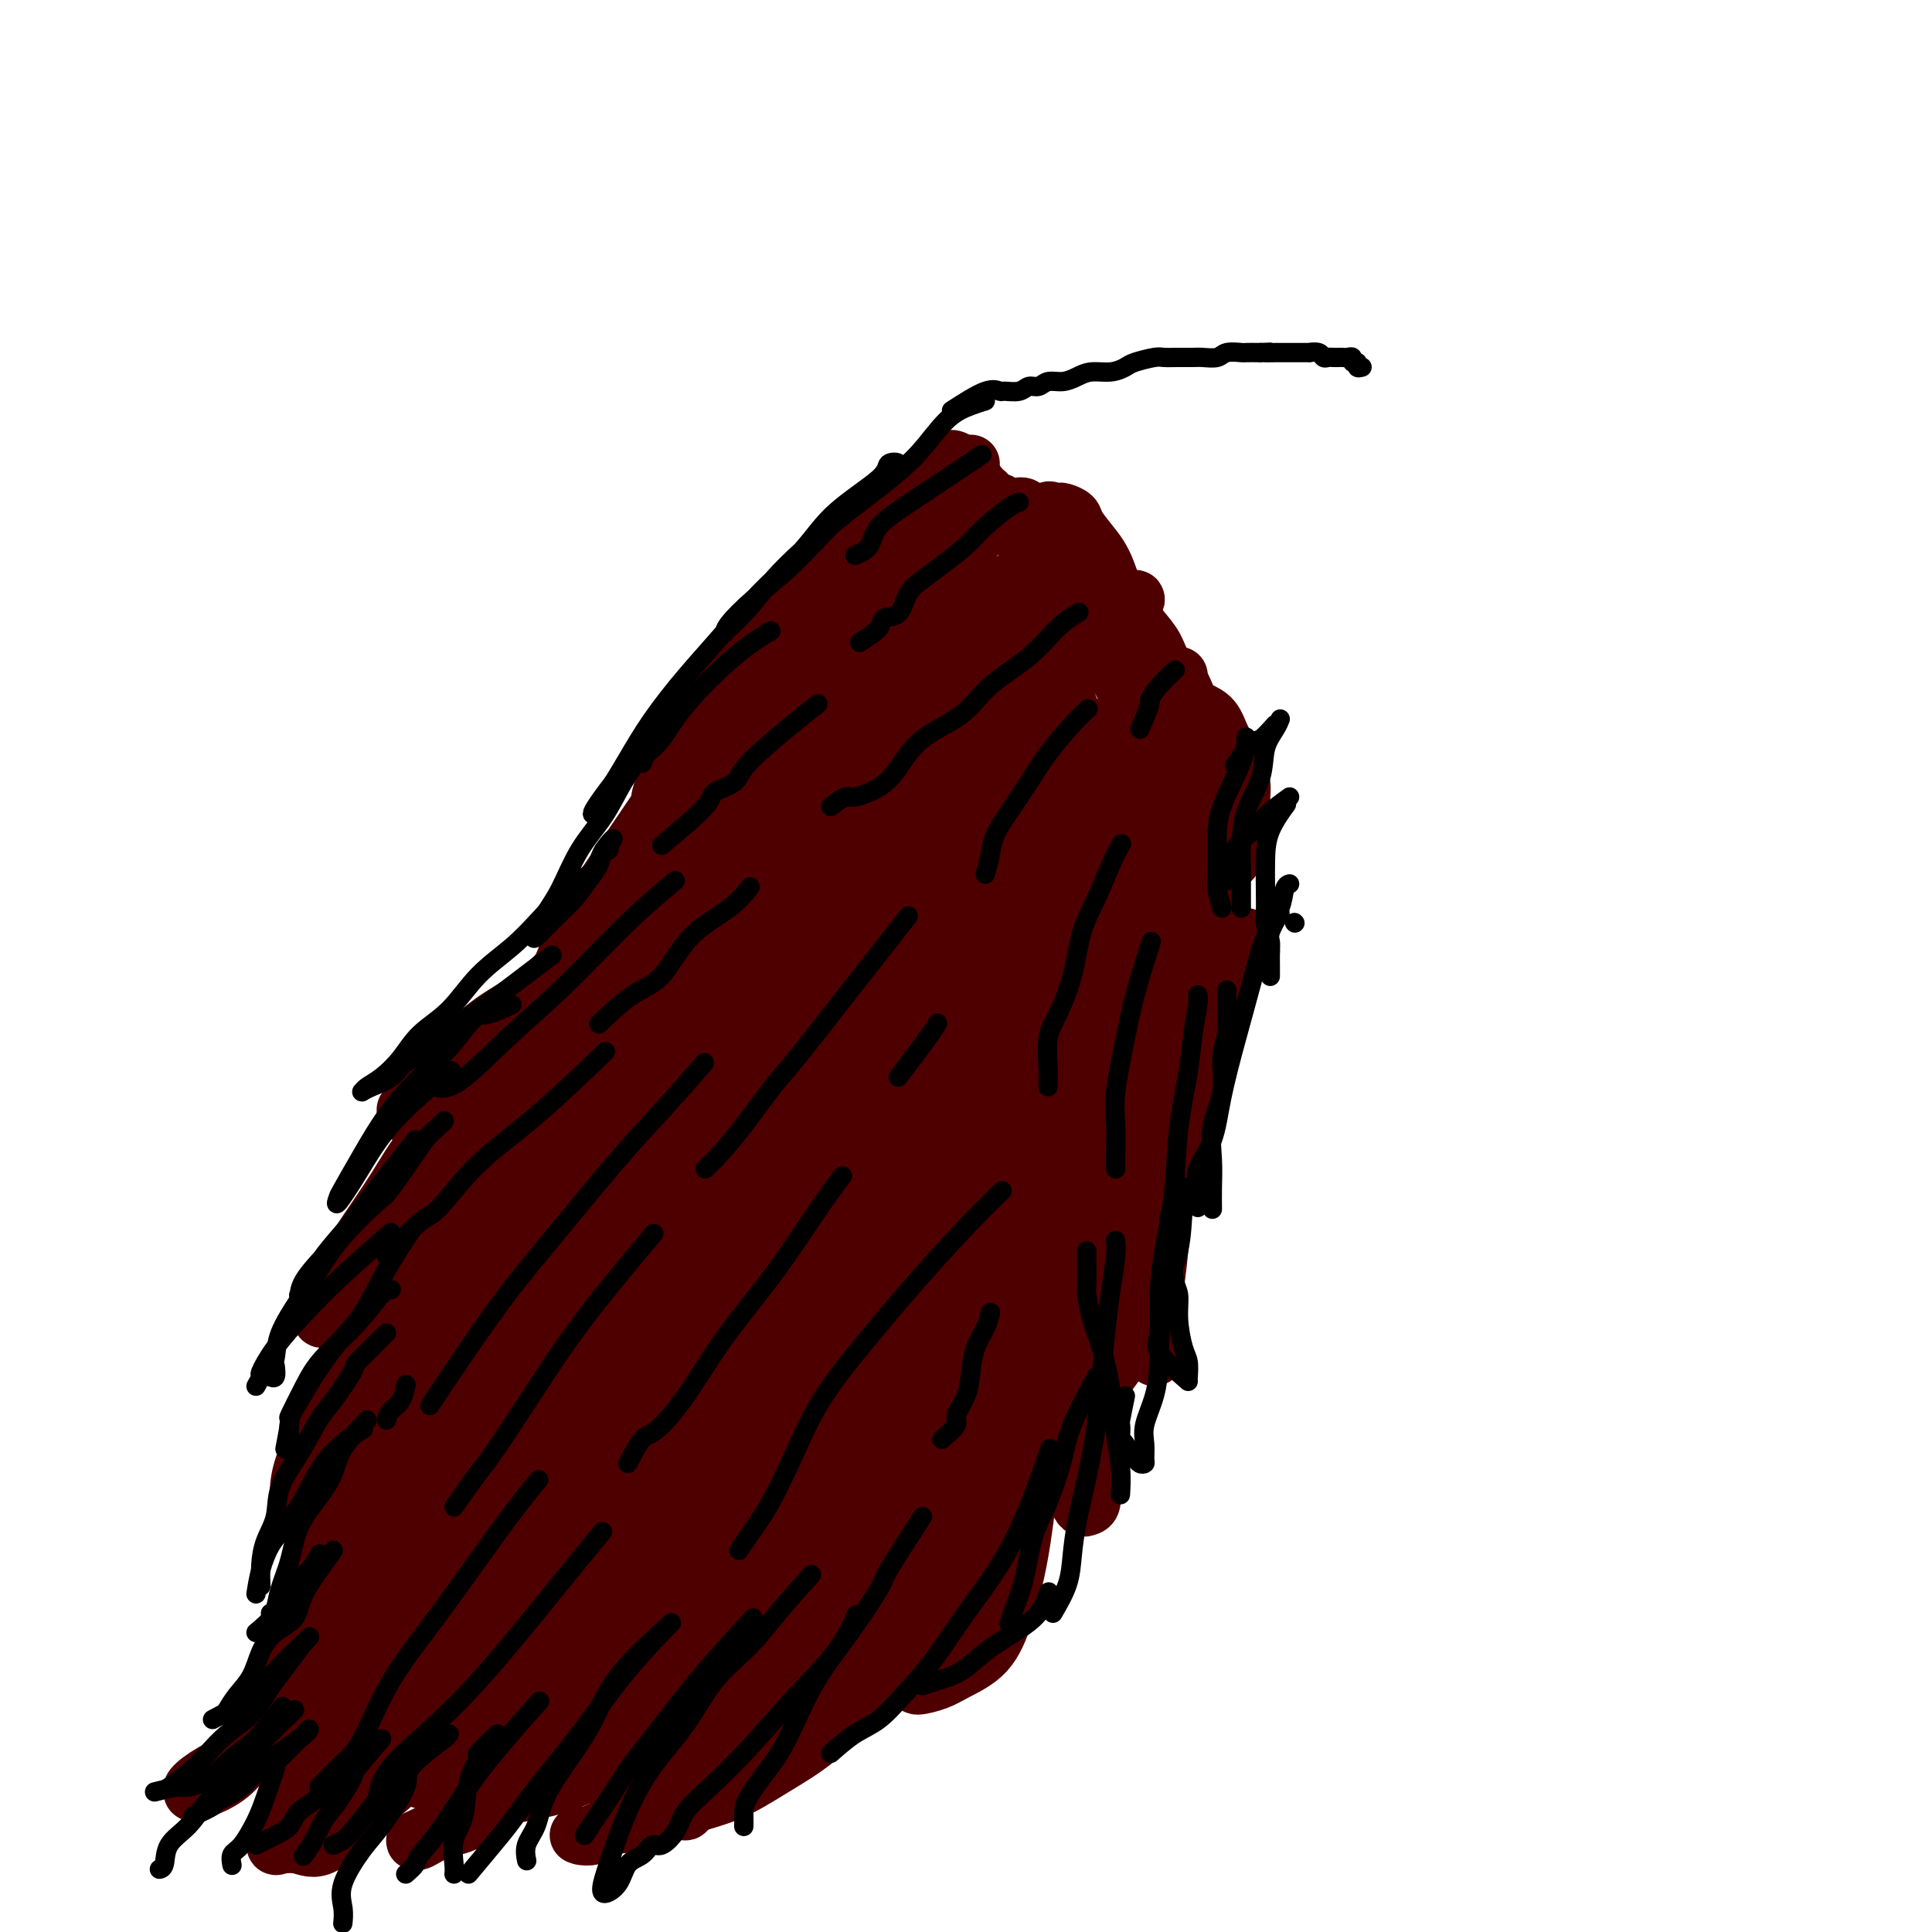 <svg viewBox='0 0 400 400' version='1.1' xmlns='http://www.w3.org/2000/svg' xmlns:xlink='http://www.w3.org/1999/xlink'><g fill='none' stroke='#4E0000' stroke-width='12' stroke-linecap='round' stroke-linejoin='round'><path d='M201,96c-0.131,0.888 -0.261,1.775 -1,2c-0.739,0.225 -2.085,-0.214 -4,1c-1.915,1.214 -4.397,4.079 -7,6c-2.603,1.921 -5.326,2.896 -8,5c-2.674,2.104 -5.299,5.335 -8,8c-2.701,2.665 -5.479,4.763 -8,7c-2.521,2.237 -4.785,4.612 -7,7c-2.215,2.388 -4.380,4.787 -6,7c-1.620,2.213 -2.696,4.240 -4,6c-1.304,1.760 -2.836,3.255 -4,5c-1.164,1.745 -1.959,3.741 -3,6c-1.041,2.259 -2.327,4.780 -3,6c-0.673,1.220 -0.733,1.139 -1,2c-0.267,0.861 -0.740,2.664 0,3c0.740,0.336 2.693,-0.797 5,-3c2.307,-2.203 4.967,-5.478 7,-8c2.033,-2.522 3.438,-4.292 4,-5c0.562,-0.708 0.281,-0.354 0,0'/><path d='M155,152c-1.148,1.052 -2.297,2.104 -3,3c-0.703,0.896 -0.961,1.636 -2,3c-1.039,1.364 -2.858,3.352 -5,6c-2.142,2.648 -4.606,5.957 -7,9c-2.394,3.043 -4.717,5.820 -7,9c-2.283,3.180 -4.524,6.761 -7,10c-2.476,3.239 -5.186,6.134 -8,9c-2.814,2.866 -5.731,5.703 -8,8c-2.269,2.297 -3.890,4.054 -6,6c-2.110,1.946 -4.709,4.081 -7,6c-2.291,1.919 -4.274,3.621 -6,5c-1.726,1.379 -3.195,2.435 -4,3c-0.805,0.565 -0.944,0.638 -1,1c-0.056,0.362 -0.027,1.014 0,1c0.027,-0.014 0.053,-0.695 0,-1c-0.053,-0.305 -0.185,-0.233 1,-1c1.185,-0.767 3.688,-2.374 6,-5c2.312,-2.626 4.434,-6.271 7,-9c2.566,-2.729 5.575,-4.542 8,-6c2.425,-1.458 4.264,-2.559 5,-3c0.736,-0.441 0.368,-0.220 0,0'/><path d='M128,194c-1.971,2.818 -3.942,5.637 -5,7c-1.058,1.363 -1.203,1.271 -2,2c-0.797,0.729 -2.245,2.277 -4,4c-1.755,1.723 -3.815,3.619 -6,6c-2.185,2.381 -4.495,5.246 -7,8c-2.505,2.754 -5.205,5.396 -8,8c-2.795,2.604 -5.684,5.169 -8,8c-2.316,2.831 -4.059,5.927 -6,9c-1.941,3.073 -4.079,6.121 -6,9c-1.921,2.879 -3.626,5.588 -5,8c-1.374,2.412 -2.417,4.528 -3,6c-0.583,1.472 -0.706,2.301 -1,3c-0.294,0.699 -0.757,1.269 0,1c0.757,-0.269 2.736,-1.376 5,-4c2.264,-2.624 4.813,-6.765 8,-11c3.187,-4.235 7.012,-8.563 10,-12c2.988,-3.437 5.139,-5.982 6,-7c0.861,-1.018 0.430,-0.509 0,0'/><path d='M104,230c-1.992,1.533 -3.984,3.067 -5,4c-1.016,0.933 -1.055,1.267 -2,3c-0.945,1.733 -2.797,4.866 -5,8c-2.203,3.134 -4.756,6.268 -7,10c-2.244,3.732 -4.177,8.063 -6,12c-1.823,3.937 -3.536,7.481 -5,11c-1.464,3.519 -2.680,7.013 -4,10c-1.320,2.987 -2.743,5.468 -4,8c-1.257,2.532 -2.347,5.114 -3,7c-0.653,1.886 -0.871,3.076 -1,4c-0.129,0.924 -0.171,1.581 0,1c0.171,-0.581 0.554,-2.402 2,-5c1.446,-2.598 3.955,-5.975 7,-10c3.045,-4.025 6.628,-8.699 9,-12c2.372,-3.301 3.535,-5.229 4,-6c0.465,-0.771 0.233,-0.386 0,0'/><path d='M99,261c-2.760,4.451 -5.520,8.901 -7,11c-1.480,2.099 -1.679,1.845 -3,4c-1.321,2.155 -3.764,6.718 -5,9c-1.236,2.282 -1.265,2.284 -2,4c-0.735,1.716 -2.174,5.147 -4,9c-1.826,3.853 -4.037,8.130 -6,12c-1.963,3.870 -3.677,7.335 -5,11c-1.323,3.665 -2.253,7.531 -3,11c-0.747,3.469 -1.309,6.539 -2,9c-0.691,2.461 -1.510,4.311 -2,6c-0.490,1.689 -0.651,3.217 -1,4c-0.349,0.783 -0.885,0.822 -1,1c-0.115,0.178 0.191,0.494 1,-1c0.809,-1.494 2.120,-4.798 4,-8c1.880,-3.202 4.329,-6.302 7,-9c2.671,-2.698 5.565,-4.996 9,-9c3.435,-4.004 7.410,-9.716 9,-12c1.590,-2.284 0.795,-1.142 0,0'/><path d='M91,308c-1.568,2.662 -3.136,5.323 -5,9c-1.864,3.677 -4.025,8.369 -6,12c-1.975,3.631 -3.766,6.201 -6,9c-2.234,2.799 -4.912,5.828 -7,9c-2.088,3.172 -3.586,6.486 -6,9c-2.414,2.514 -5.742,4.229 -8,6c-2.258,1.771 -3.445,3.597 -5,5c-1.555,1.403 -3.478,2.381 -5,3c-1.522,0.619 -2.642,0.879 -3,1c-0.358,0.121 0.048,0.104 0,0c-0.048,-0.104 -0.548,-0.295 0,-1c0.548,-0.705 2.144,-1.924 4,-3c1.856,-1.076 3.973,-2.008 6,-3c2.027,-0.992 3.966,-2.042 6,-3c2.034,-0.958 4.164,-1.824 7,-3c2.836,-1.176 6.379,-2.663 9,-4c2.621,-1.337 4.320,-2.525 5,-3c0.680,-0.475 0.340,-0.238 0,0'/><path d='M96,331c-1.937,2.695 -3.874,5.390 -5,7c-1.126,1.610 -1.440,2.136 -2,3c-0.560,0.864 -1.366,2.067 -2,3c-0.634,0.933 -1.097,1.597 -2,3c-0.903,1.403 -2.247,3.545 -4,6c-1.753,2.455 -3.916,5.221 -6,7c-2.084,1.779 -4.089,2.569 -6,4c-1.911,1.431 -3.728,3.501 -5,5c-1.272,1.499 -2.001,2.426 -3,4c-0.999,1.574 -2.270,3.793 -3,5c-0.730,1.207 -0.919,1.401 -1,2c-0.081,0.599 -0.055,1.604 0,2c0.055,0.396 0.138,0.182 1,0c0.862,-0.182 2.502,-0.334 4,0c1.498,0.334 2.854,1.153 5,0c2.146,-1.153 5.083,-4.277 8,-7c2.917,-2.723 5.816,-5.043 9,-8c3.184,-2.957 6.654,-6.551 10,-10c3.346,-3.449 6.568,-6.753 10,-10c3.432,-3.247 7.075,-6.437 10,-9c2.925,-2.563 5.134,-4.498 7,-6c1.866,-1.502 3.390,-2.572 4,-3c0.610,-0.428 0.305,-0.214 0,0'/><path d='M138,319c-2.394,2.321 -4.787,4.642 -6,6c-1.213,1.358 -1.244,1.753 -2,3c-0.756,1.247 -2.237,3.347 -4,6c-1.763,2.653 -3.808,5.861 -6,9c-2.192,3.139 -4.529,6.210 -7,9c-2.471,2.790 -5.074,5.301 -7,8c-1.926,2.699 -3.175,5.588 -5,8c-1.825,2.412 -4.225,4.347 -6,6c-1.775,1.653 -2.925,3.025 -4,4c-1.075,0.975 -2.077,1.553 -3,2c-0.923,0.447 -1.768,0.761 -2,1c-0.232,0.239 0.150,0.401 1,0c0.850,-0.401 2.168,-1.366 4,-2c1.832,-0.634 4.180,-0.936 6,-2c1.820,-1.064 3.113,-2.888 5,-4c1.887,-1.112 4.366,-1.511 7,-2c2.634,-0.489 5.421,-1.067 8,-2c2.579,-0.933 4.948,-2.220 7,-3c2.052,-0.780 3.787,-1.054 6,-2c2.213,-0.946 4.905,-2.566 7,-4c2.095,-1.434 3.592,-2.683 5,-4c1.408,-1.317 2.725,-2.701 4,-4c1.275,-1.299 2.507,-2.514 3,-3c0.493,-0.486 0.246,-0.243 0,0'/><path d='M154,338c-0.716,1.231 -1.431,2.462 -2,4c-0.569,1.538 -0.991,3.384 -2,5c-1.009,1.616 -2.604,3.002 -4,5c-1.396,1.998 -2.593,4.610 -4,7c-1.407,2.390 -3.026,4.560 -5,7c-1.974,2.440 -4.304,5.151 -6,7c-1.696,1.849 -2.757,2.835 -4,4c-1.243,1.165 -2.669,2.510 -4,3c-1.331,0.490 -2.568,0.124 -3,0c-0.432,-0.124 -0.061,-0.006 0,0c0.061,0.006 -0.189,-0.099 0,0c0.189,0.099 0.816,0.401 2,0c1.184,-0.401 2.925,-1.505 5,-2c2.075,-0.495 4.485,-0.380 7,-1c2.515,-0.620 5.135,-1.975 8,-3c2.865,-1.025 5.976,-1.720 9,-3c3.024,-1.280 5.960,-3.145 9,-5c3.040,-1.855 6.183,-3.701 9,-6c2.817,-2.299 5.307,-5.051 8,-8c2.693,-2.949 5.590,-6.095 8,-9c2.410,-2.905 4.334,-5.571 6,-8c1.666,-2.429 3.073,-4.623 4,-7c0.927,-2.377 1.372,-4.936 2,-7c0.628,-2.064 1.438,-3.633 2,-5c0.562,-1.367 0.875,-2.534 1,-3c0.125,-0.466 0.063,-0.233 0,0'/><path d='M196,305c-0.423,2.431 -0.846,4.863 -1,6c-0.154,1.137 -0.041,0.981 0,2c0.041,1.019 0.008,3.213 0,5c-0.008,1.787 0.010,3.167 0,5c-0.010,1.833 -0.048,4.119 0,6c0.048,1.881 0.182,3.358 0,5c-0.182,1.642 -0.679,3.450 -1,5c-0.321,1.550 -0.466,2.844 -1,4c-0.534,1.156 -1.457,2.175 -2,3c-0.543,0.825 -0.704,1.455 -1,2c-0.296,0.545 -0.726,1.004 0,1c0.726,-0.004 2.607,-0.471 4,-1c1.393,-0.529 2.299,-1.119 4,-2c1.701,-0.881 4.196,-2.054 6,-4c1.804,-1.946 2.916,-4.667 4,-8c1.084,-3.333 2.138,-7.280 3,-12c0.862,-4.720 1.531,-10.214 2,-15c0.469,-4.786 0.739,-8.862 1,-13c0.261,-4.138 0.513,-8.336 1,-12c0.487,-3.664 1.208,-6.794 2,-9c0.792,-2.206 1.655,-3.487 2,-4c0.345,-0.513 0.173,-0.256 0,0'/><path d='M218,268c-0.009,1.556 -0.019,3.112 0,4c0.019,0.888 0.065,1.109 0,2c-0.065,0.891 -0.243,2.454 0,4c0.243,1.546 0.905,3.077 1,5c0.095,1.923 -0.378,4.237 0,6c0.378,1.763 1.607,2.973 2,5c0.393,2.027 -0.050,4.869 0,7c0.050,2.131 0.591,3.551 1,5c0.409,1.449 0.684,2.928 1,4c0.316,1.072 0.673,1.736 1,2c0.327,0.264 0.624,0.128 1,0c0.376,-0.128 0.831,-0.248 1,-1c0.169,-0.752 0.051,-2.137 0,-4c-0.051,-1.863 -0.037,-4.205 0,-7c0.037,-2.795 0.096,-6.042 0,-10c-0.096,-3.958 -0.348,-8.627 0,-14c0.348,-5.373 1.295,-11.451 2,-16c0.705,-4.549 1.168,-7.570 2,-11c0.832,-3.430 2.032,-7.270 3,-10c0.968,-2.730 1.705,-4.352 2,-5c0.295,-0.648 0.147,-0.324 0,0'/><path d='M234,247c0.422,1.527 0.843,3.055 1,4c0.157,0.945 0.049,1.309 0,2c-0.049,0.691 -0.038,1.710 0,3c0.038,1.290 0.105,2.849 0,5c-0.105,2.151 -0.382,4.892 0,7c0.382,2.108 1.423,3.583 2,5c0.577,1.417 0.690,2.777 1,4c0.310,1.223 0.815,2.310 1,3c0.185,0.690 0.049,0.982 0,1c-0.049,0.018 -0.010,-0.238 0,-1c0.010,-0.762 -0.010,-2.030 0,-3c0.010,-0.970 0.050,-1.642 0,-3c-0.050,-1.358 -0.190,-3.403 0,-6c0.190,-2.597 0.712,-5.745 1,-9c0.288,-3.255 0.344,-6.616 1,-11c0.656,-4.384 1.913,-9.790 3,-15c1.087,-5.210 2.004,-10.223 3,-14c0.996,-3.777 2.071,-6.319 3,-9c0.929,-2.681 1.713,-5.502 3,-8c1.287,-2.498 3.077,-4.672 4,-6c0.923,-1.328 0.978,-1.808 1,-2c0.022,-0.192 0.011,-0.096 0,0'/><path d='M199,105c-0.181,-0.431 -0.361,-0.862 -2,1c-1.639,1.862 -4.736,6.018 -6,8c-1.264,1.982 -0.693,1.791 -3,4c-2.307,2.209 -7.491,6.817 -11,11c-3.509,4.183 -5.344,7.939 -9,13c-3.656,5.061 -9.134,11.425 -13,17c-3.866,5.575 -6.120,10.362 -9,15c-2.880,4.638 -6.385,9.129 -9,13c-2.615,3.871 -4.341,7.123 -6,10c-1.659,2.877 -3.253,5.379 -4,7c-0.747,1.621 -0.647,2.362 -1,3c-0.353,0.638 -1.160,1.174 -1,0c0.160,-1.174 1.285,-4.058 3,-7c1.715,-2.942 4.019,-5.941 7,-10c2.981,-4.059 6.638,-9.178 10,-14c3.362,-4.822 6.428,-9.346 10,-14c3.572,-4.654 7.651,-9.438 11,-13c3.349,-3.562 5.967,-5.900 9,-9c3.033,-3.100 6.479,-6.960 9,-10c2.521,-3.040 4.116,-5.261 6,-7c1.884,-1.739 4.058,-2.997 5,-4c0.942,-1.003 0.654,-1.750 1,-2c0.346,-0.250 1.327,-0.004 1,0c-0.327,0.004 -1.961,-0.234 -5,2c-3.039,2.234 -7.483,6.941 -12,11c-4.517,4.059 -9.108,7.469 -14,12c-4.892,4.531 -10.086,10.181 -15,16c-4.914,5.819 -9.547,11.805 -14,18c-4.453,6.195 -8.727,12.597 -13,19'/><path d='M124,195c-6.021,9.202 -7.574,13.708 -10,19c-2.426,5.292 -5.723,11.372 -8,17c-2.277,5.628 -3.532,10.804 -5,15c-1.468,4.196 -3.148,7.410 -4,10c-0.852,2.590 -0.876,4.555 -1,6c-0.124,1.445 -0.349,2.370 0,1c0.349,-1.370 1.270,-5.035 3,-9c1.730,-3.965 4.269,-8.232 7,-13c2.731,-4.768 5.656,-10.039 9,-16c3.344,-5.961 7.108,-12.612 11,-19c3.892,-6.388 7.912,-12.514 12,-19c4.088,-6.486 8.242,-13.331 12,-19c3.758,-5.669 7.119,-10.163 10,-14c2.881,-3.837 5.283,-7.019 8,-10c2.717,-2.981 5.750,-5.763 8,-8c2.250,-2.237 3.716,-3.929 5,-5c1.284,-1.071 2.385,-1.522 1,0c-1.385,1.522 -5.256,5.017 -9,9c-3.744,3.983 -7.360,8.453 -11,13c-3.640,4.547 -7.304,9.170 -11,14c-3.696,4.830 -7.423,9.867 -11,15c-3.577,5.133 -7.002,10.364 -10,15c-2.998,4.636 -5.567,8.679 -8,13c-2.433,4.321 -4.730,8.922 -7,12c-2.270,3.078 -4.511,4.634 -6,6c-1.489,1.366 -2.224,2.541 -3,3c-0.776,0.459 -1.594,0.200 -2,0c-0.406,-0.200 -0.402,-0.343 0,-2c0.402,-1.657 1.201,-4.829 2,-8'/><path d='M106,221c1.298,-3.734 4.544,-8.070 7,-13c2.456,-4.930 4.124,-10.453 7,-16c2.876,-5.547 6.961,-11.118 11,-17c4.039,-5.882 8.031,-12.076 12,-17c3.969,-4.924 7.915,-8.578 12,-13c4.085,-4.422 8.311,-9.613 12,-14c3.689,-4.387 6.843,-7.972 10,-11c3.157,-3.028 6.319,-5.500 9,-8c2.681,-2.500 4.882,-5.029 6,-6c1.118,-0.971 1.153,-0.384 2,-1c0.847,-0.616 2.507,-2.437 1,-1c-1.507,1.437 -6.182,6.130 -10,10c-3.818,3.870 -6.779,6.916 -10,11c-3.221,4.084 -6.702,9.205 -11,15c-4.298,5.795 -9.415,12.265 -14,19c-4.585,6.735 -8.640,13.737 -13,21c-4.360,7.263 -9.026,14.789 -13,22c-3.974,7.211 -7.257,14.109 -11,21c-3.743,6.891 -7.944,13.775 -11,20c-3.056,6.225 -4.965,11.792 -7,16c-2.035,4.208 -4.196,7.056 -6,10c-1.804,2.944 -3.251,5.984 -4,7c-0.749,1.016 -0.799,0.007 -1,0c-0.201,-0.007 -0.554,0.987 0,-1c0.554,-1.987 2.013,-6.955 4,-13c1.987,-6.045 4.502,-13.167 9,-21c4.498,-7.833 10.980,-16.378 17,-25c6.020,-8.622 11.577,-17.321 18,-26c6.423,-8.679 13.711,-17.340 21,-26'/><path d='M153,164c12.253,-16.491 14.887,-19.218 20,-24c5.113,-4.782 12.705,-11.620 18,-17c5.295,-5.380 8.293,-9.302 11,-12c2.707,-2.698 5.123,-4.172 6,-5c0.877,-0.828 0.216,-1.010 -1,0c-1.216,1.010 -2.988,3.212 -7,7c-4.012,3.788 -10.263,9.163 -16,15c-5.737,5.837 -10.960,12.136 -17,19c-6.040,6.864 -12.896,14.293 -19,22c-6.104,7.707 -11.456,15.691 -17,24c-5.544,8.309 -11.281,16.942 -16,25c-4.719,8.058 -8.421,15.541 -12,23c-3.579,7.459 -7.033,14.895 -10,21c-2.967,6.105 -5.445,10.880 -7,15c-1.555,4.120 -2.188,7.585 -3,10c-0.812,2.415 -1.805,3.779 -2,4c-0.195,0.221 0.406,-0.703 1,-2c0.594,-1.297 1.179,-2.968 3,-7c1.821,-4.032 4.878,-10.426 9,-18c4.122,-7.574 9.311,-16.329 15,-25c5.689,-8.671 11.879,-17.257 18,-26c6.121,-8.743 12.174,-17.644 19,-26c6.826,-8.356 14.425,-16.168 21,-23c6.575,-6.832 12.128,-12.683 17,-18c4.872,-5.317 9.065,-10.101 13,-14c3.935,-3.899 7.611,-6.912 10,-9c2.389,-2.088 3.491,-3.250 3,-3c-0.491,0.250 -2.575,1.912 -4,3c-1.425,1.088 -2.191,1.601 -7,6c-4.809,4.399 -13.660,12.686 -21,20c-7.340,7.314 -13.170,13.657 -19,20'/><path d='M159,169c-11.745,12.359 -15.609,18.756 -21,27c-5.391,8.244 -12.311,18.334 -18,27c-5.689,8.666 -10.147,15.907 -14,24c-3.853,8.093 -7.099,17.036 -10,24c-2.901,6.964 -5.455,11.948 -7,16c-1.545,4.052 -2.080,7.171 -3,10c-0.920,2.829 -2.223,5.368 -1,3c1.223,-2.368 4.974,-9.642 8,-16c3.026,-6.358 5.328,-11.799 10,-20c4.672,-8.201 11.713,-19.164 16,-26c4.287,-6.836 5.820,-9.547 10,-16c4.180,-6.453 11.008,-16.648 18,-25c6.992,-8.352 14.146,-14.861 20,-21c5.854,-6.139 10.406,-11.908 15,-17c4.594,-5.092 9.231,-9.508 13,-13c3.769,-3.492 6.669,-6.062 9,-8c2.331,-1.938 4.092,-3.246 5,-4c0.908,-0.754 0.962,-0.955 1,-1c0.038,-0.045 0.061,0.067 -3,3c-3.061,2.933 -9.205,8.686 -16,15c-6.795,6.314 -14.239,13.189 -21,20c-6.761,6.811 -12.838,13.559 -19,21c-6.162,7.441 -12.408,15.574 -18,24c-5.592,8.426 -10.531,17.145 -15,25c-4.469,7.855 -8.468,14.847 -12,22c-3.532,7.153 -6.598,14.466 -9,20c-2.402,5.534 -4.139,9.287 -6,13c-1.861,3.713 -3.847,7.384 -5,10c-1.153,2.616 -1.472,4.176 -2,5c-0.528,0.824 -1.264,0.912 -2,1'/><path d='M82,312c-7.745,13.353 -1.609,-1.265 2,-9c3.609,-7.735 4.690,-8.586 7,-12c2.310,-3.414 5.847,-9.389 10,-16c4.153,-6.611 8.920,-13.856 14,-22c5.080,-8.144 10.471,-17.186 16,-25c5.529,-7.814 11.195,-14.399 17,-21c5.805,-6.601 11.749,-13.217 17,-19c5.251,-5.783 9.808,-10.731 14,-15c4.192,-4.269 8.020,-7.858 11,-11c2.980,-3.142 5.113,-5.838 7,-8c1.887,-2.162 3.530,-3.791 4,-4c0.470,-0.209 -0.232,1.001 -1,2c-0.768,0.999 -1.604,1.788 -5,5c-3.396,3.212 -9.354,8.849 -15,15c-5.646,6.151 -10.981,12.818 -17,20c-6.019,7.182 -12.723,14.880 -19,23c-6.277,8.120 -12.128,16.663 -18,25c-5.872,8.337 -11.764,16.467 -17,25c-5.236,8.533 -9.815,17.468 -14,25c-4.185,7.532 -7.977,13.659 -11,19c-3.023,5.341 -5.279,9.894 -7,14c-1.721,4.106 -2.908,7.765 -4,10c-1.092,2.235 -2.089,3.046 -2,3c0.089,-0.046 1.262,-0.947 2,-2c0.738,-1.053 1.039,-2.256 3,-6c1.961,-3.744 5.581,-10.028 10,-17c4.419,-6.972 9.638,-14.632 15,-23c5.362,-8.368 10.867,-17.445 17,-27c6.133,-9.555 12.895,-19.587 20,-29c7.105,-9.413 14.552,-18.206 22,-27'/><path d='M160,205c10.591,-13.330 16.069,-18.655 22,-25c5.931,-6.345 12.314,-13.710 18,-20c5.686,-6.290 10.674,-11.504 15,-16c4.326,-4.496 7.991,-8.272 11,-11c3.009,-2.728 5.363,-4.407 7,-6c1.637,-1.593 2.557,-3.099 2,-3c-0.557,0.099 -2.591,1.804 -4,3c-1.409,1.196 -2.193,1.885 -6,5c-3.807,3.115 -10.635,8.657 -17,15c-6.365,6.343 -12.266,13.486 -19,21c-6.734,7.514 -14.302,15.398 -21,24c-6.698,8.602 -12.525,17.924 -19,27c-6.475,9.076 -13.599,17.908 -20,27c-6.401,9.092 -12.081,18.444 -17,27c-4.919,8.556 -9.079,16.315 -13,23c-3.921,6.685 -7.603,12.296 -10,17c-2.397,4.704 -3.508,8.500 -5,12c-1.492,3.500 -3.366,6.703 -4,8c-0.634,1.297 -0.027,0.686 0,1c0.027,0.314 -0.526,1.552 0,0c0.526,-1.552 2.131,-5.895 5,-11c2.869,-5.105 7.000,-10.971 12,-18c5.000,-7.029 10.867,-15.219 17,-24c6.133,-8.781 12.533,-18.152 19,-27c6.467,-8.848 13.003,-17.173 20,-26c6.997,-8.827 14.456,-18.155 21,-26c6.544,-7.845 12.173,-14.207 18,-20c5.827,-5.793 11.850,-11.017 16,-15c4.150,-3.983 6.425,-6.726 9,-9c2.575,-2.274 5.450,-4.078 7,-5c1.550,-0.922 1.775,-0.961 2,-1'/><path d='M226,152c4.974,-3.944 0.409,1.196 -4,6c-4.409,4.804 -8.662,9.271 -14,15c-5.338,5.729 -11.760,12.720 -19,21c-7.240,8.280 -15.297,17.850 -23,27c-7.703,9.150 -15.053,17.881 -22,27c-6.947,9.119 -13.492,18.625 -20,28c-6.508,9.375 -12.978,18.619 -18,27c-5.022,8.381 -8.596,15.900 -12,22c-3.404,6.100 -6.636,10.780 -9,15c-2.364,4.220 -3.858,7.979 -5,11c-1.142,3.021 -1.932,5.306 -1,4c0.932,-1.306 3.586,-6.201 7,-12c3.414,-5.799 7.587,-12.502 12,-20c4.413,-7.498 9.067,-15.791 15,-25c5.933,-9.209 13.144,-19.336 20,-29c6.856,-9.664 13.355,-18.867 20,-28c6.645,-9.133 13.434,-18.196 20,-26c6.566,-7.804 12.908,-14.350 19,-21c6.092,-6.650 11.933,-13.403 17,-19c5.067,-5.597 9.359,-10.037 13,-14c3.641,-3.963 6.630,-7.449 9,-10c2.370,-2.551 4.122,-4.167 5,-5c0.878,-0.833 0.883,-0.884 1,-1c0.117,-0.116 0.346,-0.298 -2,2c-2.346,2.298 -7.267,7.076 -13,13c-5.733,5.924 -12.279,12.993 -19,20c-6.721,7.007 -13.616,13.950 -21,22c-7.384,8.050 -15.257,17.206 -22,26c-6.743,8.794 -12.355,17.227 -18,26c-5.645,8.773 -11.322,17.887 -17,27'/><path d='M125,281c-7.608,12.305 -9.128,16.569 -12,23c-2.872,6.431 -7.097,15.029 -10,21c-2.903,5.971 -4.484,9.314 -6,12c-1.516,2.686 -2.969,4.717 -4,6c-1.031,1.283 -1.641,1.820 -2,2c-0.359,0.180 -0.466,0.003 0,-3c0.466,-3.003 1.504,-8.834 4,-15c2.496,-6.166 6.448,-12.669 11,-20c4.552,-7.331 9.704,-15.490 15,-24c5.296,-8.510 10.737,-17.372 17,-26c6.263,-8.628 13.348,-17.024 20,-25c6.652,-7.976 12.871,-15.533 19,-22c6.129,-6.467 12.169,-11.845 18,-17c5.831,-5.155 11.452,-10.088 16,-14c4.548,-3.912 8.023,-6.802 11,-9c2.977,-2.198 5.455,-3.702 7,-5c1.545,-1.298 2.158,-2.389 2,-2c-0.158,0.389 -1.086,2.260 -2,3c-0.914,0.740 -1.813,0.351 -5,3c-3.187,2.649 -8.664,8.337 -14,14c-5.336,5.663 -10.533,11.302 -16,17c-5.467,5.698 -11.204,11.455 -18,19c-6.796,7.545 -14.650,16.880 -21,25c-6.350,8.120 -11.197,15.027 -17,23c-5.803,7.973 -12.563,17.013 -18,25c-5.437,7.987 -9.551,14.923 -14,22c-4.449,7.077 -9.234,14.297 -13,20c-3.766,5.703 -6.515,9.889 -9,14c-2.485,4.111 -4.708,8.145 -7,11c-2.292,2.855 -4.655,4.530 -6,6c-1.345,1.470 -1.673,2.735 -2,4'/><path d='M69,369c-13.534,19.555 -4.370,5.941 0,0c4.370,-5.941 3.945,-4.211 5,-5c1.055,-0.789 3.589,-4.098 7,-8c3.411,-3.902 7.700,-8.398 12,-13c4.300,-4.602 8.612,-9.310 13,-15c4.388,-5.690 8.853,-12.360 14,-19c5.147,-6.640 10.976,-13.249 17,-21c6.024,-7.751 12.242,-16.644 18,-24c5.758,-7.356 11.056,-13.175 16,-19c4.944,-5.825 9.533,-11.654 14,-17c4.467,-5.346 8.811,-10.207 12,-14c3.189,-3.793 5.222,-6.517 7,-9c1.778,-2.483 3.302,-4.724 4,-6c0.698,-1.276 0.570,-1.587 1,-2c0.430,-0.413 1.417,-0.927 0,1c-1.417,1.927 -5.240,6.297 -9,11c-3.760,4.703 -7.459,9.740 -12,15c-4.541,5.260 -9.925,10.744 -15,17c-5.075,6.256 -9.839,13.283 -15,20c-5.161,6.717 -10.717,13.125 -16,20c-5.283,6.875 -10.293,14.218 -15,21c-4.707,6.782 -9.109,13.003 -13,19c-3.891,5.997 -7.269,11.770 -10,17c-2.731,5.230 -4.814,9.917 -7,14c-2.186,4.083 -4.475,7.561 -6,10c-1.525,2.439 -2.285,3.839 -3,5c-0.715,1.161 -1.385,2.082 0,1c1.385,-1.082 4.824,-4.166 8,-8c3.176,-3.834 6.088,-8.417 9,-13'/><path d='M105,347c4.168,-4.884 6.087,-7.093 11,-14c4.913,-6.907 12.822,-18.512 19,-27c6.178,-8.488 10.627,-13.859 16,-21c5.373,-7.141 11.670,-16.053 17,-23c5.330,-6.947 9.695,-11.928 15,-18c5.305,-6.072 11.552,-13.236 17,-20c5.448,-6.764 10.098,-13.127 15,-19c4.902,-5.873 10.055,-11.256 14,-16c3.945,-4.744 6.682,-8.848 9,-12c2.318,-3.152 4.216,-5.351 6,-7c1.784,-1.649 3.453,-2.747 4,-3c0.547,-0.253 -0.027,0.339 -1,1c-0.973,0.661 -2.343,1.391 -5,4c-2.657,2.609 -6.599,7.096 -11,12c-4.401,4.904 -9.260,10.224 -15,16c-5.740,5.776 -12.362,12.007 -19,19c-6.638,6.993 -13.291,14.750 -19,22c-5.709,7.250 -10.475,13.995 -16,22c-5.525,8.005 -11.808,17.271 -17,25c-5.192,7.729 -9.291,13.922 -13,20c-3.709,6.078 -7.027,12.040 -10,17c-2.973,4.960 -5.601,8.916 -7,12c-1.399,3.084 -1.568,5.295 -2,7c-0.432,1.705 -1.127,2.903 -1,3c0.127,0.097 1.077,-0.907 3,-3c1.923,-2.093 4.818,-5.276 8,-10c3.182,-4.724 6.651,-10.990 11,-18c4.349,-7.010 9.578,-14.766 15,-22c5.422,-7.234 11.037,-13.948 17,-22c5.963,-8.052 12.275,-17.444 18,-25c5.725,-7.556 10.862,-13.278 16,-19'/><path d='M200,228c15.508,-21.814 10.278,-16.850 11,-18c0.722,-1.150 7.398,-8.414 11,-13c3.602,-4.586 4.132,-6.493 5,-8c0.868,-1.507 2.075,-2.615 2,-2c-0.075,0.615 -1.433,2.953 -3,5c-1.567,2.047 -3.343,3.802 -7,8c-3.657,4.198 -9.197,10.840 -15,18c-5.803,7.160 -11.871,14.838 -18,23c-6.129,8.162 -12.321,16.809 -18,25c-5.679,8.191 -10.845,15.925 -16,24c-5.155,8.075 -10.298,16.492 -15,24c-4.702,7.508 -8.961,14.108 -12,20c-3.039,5.892 -4.857,11.075 -7,15c-2.143,3.925 -4.610,6.591 -6,9c-1.390,2.409 -1.704,4.563 -2,5c-0.296,0.437 -0.574,-0.841 1,-3c1.574,-2.159 5.001,-5.199 8,-9c2.999,-3.801 5.571,-8.362 9,-13c3.429,-4.638 7.715,-9.352 12,-15c4.285,-5.648 8.568,-12.228 13,-18c4.432,-5.772 9.014,-10.735 14,-16c4.986,-5.265 10.376,-10.833 15,-16c4.624,-5.167 8.483,-9.933 12,-14c3.517,-4.067 6.694,-7.436 10,-11c3.306,-3.564 6.742,-7.323 9,-10c2.258,-2.677 3.337,-4.273 4,-5c0.663,-0.727 0.910,-0.587 1,-1c0.090,-0.413 0.024,-1.380 -1,0c-1.024,1.380 -3.007,5.109 -6,9c-2.993,3.891 -6.997,7.946 -11,12'/><path d='M200,253c-5.249,5.976 -9.872,10.916 -14,16c-4.128,5.084 -7.761,10.311 -12,16c-4.239,5.689 -9.082,11.838 -13,17c-3.918,5.162 -6.909,9.335 -10,14c-3.091,4.665 -6.283,9.820 -9,14c-2.717,4.180 -4.960,7.383 -7,10c-2.040,2.617 -3.877,4.647 -5,6c-1.123,1.353 -1.534,2.030 -2,3c-0.466,0.970 -0.989,2.232 0,1c0.989,-1.232 3.488,-4.958 6,-8c2.512,-3.042 5.035,-5.399 8,-9c2.965,-3.601 6.371,-8.447 10,-13c3.629,-4.553 7.480,-8.814 11,-13c3.520,-4.186 6.709,-8.298 10,-12c3.291,-3.702 6.686,-6.995 9,-10c2.314,-3.005 3.549,-5.720 5,-8c1.451,-2.280 3.119,-4.123 4,-5c0.881,-0.877 0.976,-0.788 1,-1c0.024,-0.212 -0.023,-0.724 -1,0c-0.977,0.724 -2.883,2.683 -6,6c-3.117,3.317 -7.444,7.993 -11,12c-3.556,4.007 -6.343,7.347 -10,11c-3.657,3.653 -8.186,7.620 -12,12c-3.814,4.380 -6.914,9.172 -10,13c-3.086,3.828 -6.159,6.693 -9,10c-2.841,3.307 -5.452,7.055 -7,10c-1.548,2.945 -2.033,5.088 -3,7c-0.967,1.912 -2.414,3.592 -3,5c-0.586,1.408 -0.310,2.545 0,3c0.310,0.455 0.655,0.227 1,0'/><path d='M121,360c-1.434,3.891 0.982,1.119 3,-1c2.018,-2.119 3.639,-3.584 6,-6c2.361,-2.416 5.463,-5.782 9,-9c3.537,-3.218 7.508,-6.289 11,-10c3.492,-3.711 6.503,-8.063 10,-12c3.497,-3.937 7.479,-7.460 11,-11c3.521,-3.540 6.579,-7.096 9,-10c2.421,-2.904 4.205,-5.155 6,-7c1.795,-1.845 3.603,-3.285 5,-4c1.397,-0.715 2.384,-0.706 3,-1c0.616,-0.294 0.861,-0.890 1,-1c0.139,-0.110 0.172,0.266 -1,2c-1.172,1.734 -3.549,4.825 -6,8c-2.451,3.175 -4.976,6.435 -8,10c-3.024,3.565 -6.546,7.436 -10,12c-3.454,4.564 -6.841,9.821 -10,14c-3.159,4.179 -6.091,7.278 -9,11c-2.909,3.722 -5.795,8.066 -8,11c-2.205,2.934 -3.727,4.459 -5,6c-1.273,1.541 -2.296,3.099 -3,4c-0.704,0.901 -1.089,1.146 -1,1c0.089,-0.146 0.650,-0.684 1,-1c0.350,-0.316 0.488,-0.410 2,-2c1.512,-1.590 4.399,-4.677 7,-8c2.601,-3.323 4.918,-6.882 8,-10c3.082,-3.118 6.930,-5.795 10,-9c3.070,-3.205 5.361,-6.939 8,-10c2.639,-3.061 5.625,-5.449 8,-8c2.375,-2.551 4.139,-5.264 6,-7c1.861,-1.736 3.817,-2.496 5,-3c1.183,-0.504 1.591,-0.752 2,-1'/><path d='M191,308c8.761,-8.835 2.664,-1.923 0,1c-2.664,2.923 -1.893,1.857 -3,3c-1.107,1.143 -4.091,4.495 -7,8c-2.909,3.505 -5.742,7.163 -9,11c-3.258,3.837 -6.942,7.853 -10,12c-3.058,4.147 -5.489,8.425 -8,12c-2.511,3.575 -5.101,6.448 -7,9c-1.899,2.552 -3.106,4.782 -4,7c-0.894,2.218 -1.473,4.424 -1,4c0.473,-0.424 1.999,-3.476 4,-6c2.001,-2.524 4.476,-4.519 7,-7c2.524,-2.481 5.097,-5.448 8,-9c2.903,-3.552 6.135,-7.690 9,-11c2.865,-3.310 5.362,-5.793 8,-9c2.638,-3.207 5.418,-7.137 8,-10c2.582,-2.863 4.967,-4.660 7,-7c2.033,-2.340 3.714,-5.222 5,-7c1.286,-1.778 2.177,-2.451 3,-3c0.823,-0.549 1.576,-0.976 2,-1c0.424,-0.024 0.517,0.353 0,1c-0.517,0.647 -1.644,1.564 -3,3c-1.356,1.436 -2.941,3.390 -5,6c-2.059,2.610 -4.594,5.876 -7,9c-2.406,3.124 -4.684,6.106 -7,9c-2.316,2.894 -4.670,5.701 -7,8c-2.330,2.299 -4.635,4.090 -6,6c-1.365,1.910 -1.791,3.937 -2,5c-0.209,1.063 -0.203,1.161 0,1c0.203,-0.161 0.601,-0.580 1,-1'/><path d='M167,352c-5.087,7.212 -0.803,2.240 2,-1c2.803,-3.240 4.126,-4.750 6,-7c1.874,-2.250 4.300,-5.241 7,-8c2.700,-2.759 5.673,-5.284 8,-8c2.327,-2.716 4.009,-5.621 6,-8c1.991,-2.379 4.290,-4.231 6,-6c1.710,-1.769 2.830,-3.455 4,-5c1.170,-1.545 2.389,-2.950 3,-4c0.611,-1.050 0.615,-1.746 1,-2c0.385,-0.254 1.152,-0.065 1,0c-0.152,0.065 -1.223,0.008 -2,1c-0.777,0.992 -1.259,3.033 -2,5c-0.741,1.967 -1.739,3.861 -3,6c-1.261,2.139 -2.783,4.525 -4,7c-1.217,2.475 -2.130,5.039 -3,7c-0.870,1.961 -1.699,3.317 -2,4c-0.301,0.683 -0.076,0.692 0,1c0.076,0.308 0.003,0.915 0,0c-0.003,-0.915 0.063,-3.350 1,-5c0.937,-1.650 2.746,-2.513 4,-4c1.254,-1.487 1.953,-3.597 3,-6c1.047,-2.403 2.443,-5.099 4,-7c1.557,-1.901 3.275,-3.008 5,-5c1.725,-1.992 3.456,-4.870 5,-7c1.544,-2.130 2.900,-3.513 4,-5c1.100,-1.487 1.944,-3.079 3,-4c1.056,-0.921 2.323,-1.171 3,-2c0.677,-0.829 0.765,-2.237 1,-3c0.235,-0.763 0.618,-0.882 1,-1'/><path d='M229,285c5.300,-7.420 1.552,-1.968 0,0c-1.552,1.968 -0.906,0.454 -1,0c-0.094,-0.454 -0.928,0.154 -2,1c-1.072,0.846 -2.382,1.930 -3,3c-0.618,1.070 -0.544,2.125 -1,3c-0.456,0.875 -1.443,1.569 -2,2c-0.557,0.431 -0.684,0.601 -1,1c-0.316,0.399 -0.822,1.029 -1,1c-0.178,-0.029 -0.030,-0.716 0,-1c0.030,-0.284 -0.060,-0.163 0,-1c0.060,-0.837 0.269,-2.632 1,-5c0.731,-2.368 1.984,-5.311 3,-8c1.016,-2.689 1.797,-5.126 3,-8c1.203,-2.874 2.830,-6.185 4,-10c1.170,-3.815 1.884,-8.133 3,-12c1.116,-3.867 2.632,-7.281 4,-11c1.368,-3.719 2.586,-7.742 4,-11c1.414,-3.258 3.023,-5.751 4,-8c0.977,-2.249 1.323,-4.256 2,-6c0.677,-1.744 1.684,-3.227 2,-4c0.316,-0.773 -0.060,-0.835 0,-1c0.060,-0.165 0.555,-0.432 0,1c-0.555,1.432 -2.159,4.564 -4,8c-1.841,3.436 -3.917,7.176 -6,11c-2.083,3.824 -4.171,7.732 -7,12c-2.829,4.268 -6.397,8.897 -9,13c-2.603,4.103 -4.239,7.682 -6,11c-1.761,3.318 -3.646,6.377 -5,9c-1.354,2.623 -2.177,4.812 -3,7'/><path d='M208,282c-6.868,11.894 -4.039,6.129 -3,5c1.039,-1.129 0.288,2.379 0,4c-0.288,1.621 -0.112,1.356 0,1c0.112,-0.356 0.160,-0.802 0,-1c-0.160,-0.198 -0.527,-0.148 0,-2c0.527,-1.852 1.949,-5.607 3,-9c1.051,-3.393 1.731,-6.423 3,-10c1.269,-3.577 3.126,-7.701 5,-12c1.874,-4.299 3.764,-8.772 6,-13c2.236,-4.228 4.816,-8.211 7,-12c2.184,-3.789 3.971,-7.383 6,-11c2.029,-3.617 4.299,-7.258 6,-10c1.701,-2.742 2.833,-4.586 4,-6c1.167,-1.414 2.367,-2.398 3,-3c0.633,-0.602 0.697,-0.823 1,-1c0.303,-0.177 0.845,-0.311 0,1c-0.845,1.311 -3.078,4.069 -6,8c-2.922,3.931 -6.532,9.037 -10,14c-3.468,4.963 -6.794,9.782 -11,15c-4.206,5.218 -9.293,10.836 -13,16c-3.707,5.164 -6.033,9.876 -9,15c-2.967,5.124 -6.574,10.661 -9,15c-2.426,4.339 -3.672,7.481 -5,11c-1.328,3.519 -2.737,7.416 -4,10c-1.263,2.584 -2.381,3.857 -3,5c-0.619,1.143 -0.738,2.157 -1,3c-0.262,0.843 -0.668,1.515 0,1c0.668,-0.515 2.411,-2.215 4,-4c1.589,-1.785 3.026,-3.653 5,-6c1.974,-2.347 4.487,-5.174 7,-8'/><path d='M194,298c3.744,-4.658 5.105,-7.801 7,-11c1.895,-3.199 4.323,-6.452 7,-10c2.677,-3.548 5.601,-7.391 8,-11c2.399,-3.609 4.271,-6.985 6,-10c1.729,-3.015 3.313,-5.669 5,-9c1.687,-3.331 3.475,-7.340 5,-10c1.525,-2.660 2.787,-3.973 4,-6c1.213,-2.027 2.379,-4.770 3,-7c0.621,-2.230 0.699,-3.947 1,-6c0.301,-2.053 0.826,-4.443 1,-6c0.174,-1.557 -0.004,-2.280 0,-3c0.004,-0.720 0.188,-1.438 0,-2c-0.188,-0.562 -0.748,-0.970 -2,0c-1.252,0.970 -3.196,3.318 -6,7c-2.804,3.682 -6.469,8.699 -10,14c-3.531,5.301 -6.929,10.885 -10,16c-3.071,5.115 -5.815,9.760 -9,15c-3.185,5.240 -6.811,11.074 -10,16c-3.189,4.926 -5.942,8.944 -8,12c-2.058,3.056 -3.420,5.148 -5,7c-1.580,1.852 -3.378,3.462 -4,4c-0.622,0.538 -0.070,0.003 0,0c0.070,-0.003 -0.343,0.526 0,-1c0.343,-1.526 1.443,-5.109 3,-9c1.557,-3.891 3.570,-8.092 6,-13c2.430,-4.908 5.278,-10.525 9,-16c3.722,-5.475 8.317,-10.808 12,-16c3.683,-5.192 6.453,-10.244 10,-15c3.547,-4.756 7.871,-9.216 11,-13c3.129,-3.784 5.065,-6.892 7,-10'/><path d='M235,205c7.395,-10.090 5.884,-8.316 6,-8c0.116,0.316 1.859,-0.828 3,-2c1.141,-1.172 1.680,-2.372 0,0c-1.680,2.372 -5.581,8.316 -9,13c-3.419,4.684 -6.357,8.108 -10,12c-3.643,3.892 -7.990,8.253 -12,13c-4.010,4.747 -7.682,9.879 -11,14c-3.318,4.121 -6.283,7.229 -9,10c-2.717,2.771 -5.187,5.204 -7,7c-1.813,1.796 -2.970,2.954 -4,4c-1.030,1.046 -1.935,1.978 -2,1c-0.065,-0.978 0.708,-3.867 2,-7c1.292,-3.133 3.102,-6.509 5,-10c1.898,-3.491 3.882,-7.095 6,-11c2.118,-3.905 4.369,-8.109 7,-12c2.631,-3.891 5.641,-7.468 8,-11c2.359,-3.532 4.068,-7.018 6,-10c1.932,-2.982 4.089,-5.458 6,-8c1.911,-2.542 3.576,-5.150 5,-7c1.424,-1.850 2.608,-2.943 4,-4c1.392,-1.057 2.993,-2.077 4,-3c1.007,-0.923 1.419,-1.748 2,-2c0.581,-0.252 1.331,0.071 2,0c0.669,-0.071 1.259,-0.534 1,0c-0.259,0.534 -1.365,2.066 -2,3c-0.635,0.934 -0.799,1.271 -3,4c-2.201,2.729 -6.439,7.850 -10,13c-3.561,5.150 -6.446,10.329 -10,15c-3.554,4.671 -7.777,8.836 -12,13'/><path d='M201,232c-7.199,9.982 -6.697,10.938 -8,13c-1.303,2.062 -4.412,5.229 -6,8c-1.588,2.771 -1.656,5.147 -2,6c-0.344,0.853 -0.963,0.183 -1,0c-0.037,-0.183 0.510,0.122 1,0c0.490,-0.122 0.924,-0.669 2,-2c1.076,-1.331 2.793,-3.445 5,-6c2.207,-2.555 4.903,-5.552 7,-8c2.097,-2.448 3.593,-4.346 5,-6c1.407,-1.654 2.724,-3.063 4,-4c1.276,-0.937 2.512,-1.400 4,-2c1.488,-0.600 3.228,-1.336 5,-2c1.772,-0.664 3.574,-1.258 5,-2c1.426,-0.742 2.475,-1.634 4,-3c1.525,-1.366 3.526,-3.206 5,-5c1.474,-1.794 2.419,-3.541 4,-5c1.581,-1.459 3.796,-2.629 5,-4c1.204,-1.371 1.397,-2.943 2,-4c0.603,-1.057 1.614,-1.599 2,-2c0.386,-0.401 0.145,-0.662 0,-1c-0.145,-0.338 -0.194,-0.754 0,-1c0.194,-0.246 0.632,-0.323 1,-1c0.368,-0.677 0.666,-1.956 1,-3c0.334,-1.044 0.704,-1.855 1,-3c0.296,-1.145 0.517,-2.624 1,-4c0.483,-1.376 1.229,-2.648 2,-4c0.771,-1.352 1.569,-2.782 2,-4c0.431,-1.218 0.497,-2.223 1,-3c0.503,-0.777 1.443,-1.324 2,-2c0.557,-0.676 0.731,-1.479 1,-2c0.269,-0.521 0.635,-0.761 1,-1'/><path d='M257,175c2.630,-5.546 0.704,-1.912 0,-1c-0.704,0.912 -0.188,-0.898 0,-2c0.188,-1.102 0.047,-1.496 0,-2c-0.047,-0.504 -0.001,-1.117 0,-2c0.001,-0.883 -0.045,-2.034 0,-3c0.045,-0.966 0.179,-1.747 0,-3c-0.179,-1.253 -0.670,-2.980 -1,-4c-0.330,-1.020 -0.497,-1.335 -1,-2c-0.503,-0.665 -1.341,-1.680 -2,-3c-0.659,-1.320 -1.139,-2.947 -2,-4c-0.861,-1.053 -2.103,-1.534 -3,-2c-0.897,-0.466 -1.450,-0.917 -2,-2c-0.550,-1.083 -1.096,-2.797 -2,-4c-0.904,-1.203 -2.166,-1.896 -3,-3c-0.834,-1.104 -1.241,-2.620 -2,-4c-0.759,-1.380 -1.869,-2.624 -3,-4c-1.131,-1.376 -2.284,-2.885 -3,-4c-0.716,-1.115 -0.997,-1.836 -2,-3c-1.003,-1.164 -2.729,-2.769 -4,-4c-1.271,-1.231 -2.089,-2.087 -3,-3c-0.911,-0.913 -1.917,-1.884 -3,-3c-1.083,-1.116 -2.243,-2.376 -3,-3c-0.757,-0.624 -1.110,-0.611 -2,-1c-0.890,-0.389 -2.319,-1.180 -3,-2c-0.681,-0.820 -0.616,-1.669 -1,-2c-0.384,-0.331 -1.216,-0.145 -2,0c-0.784,0.145 -1.519,0.249 -2,0c-0.481,-0.249 -0.706,-0.850 -1,-1c-0.294,-0.150 -0.656,0.152 -1,0c-0.344,-0.152 -0.670,-0.758 -1,-1c-0.330,-0.242 -0.665,-0.121 -1,0'/><path d='M204,103c-2.133,-1.323 -0.466,-1.130 0,-1c0.466,0.130 -0.269,0.199 -1,0c-0.731,-0.199 -1.457,-0.665 -2,-1c-0.543,-0.335 -0.904,-0.540 -1,-1c-0.096,-0.460 0.075,-1.177 0,-2c-0.075,-0.823 -0.394,-1.753 -1,-2c-0.606,-0.247 -1.500,0.188 -2,0c-0.500,-0.188 -0.606,-0.999 0,-1c0.606,-0.001 1.924,0.806 3,2c1.076,1.194 1.910,2.774 3,4c1.090,1.226 2.436,2.100 4,4c1.564,1.900 3.346,4.828 5,7c1.654,2.172 3.181,3.589 5,6c1.819,2.411 3.931,5.815 6,9c2.069,3.185 4.095,6.152 6,9c1.905,2.848 3.689,5.577 5,9c1.311,3.423 2.149,7.539 3,11c0.851,3.461 1.717,6.266 3,9c1.283,2.734 2.985,5.395 4,8c1.015,2.605 1.344,5.152 2,7c0.656,1.848 1.638,2.998 2,4c0.362,1.002 0.103,1.858 0,2c-0.103,0.142 -0.052,-0.429 0,-1'/><path d='M248,185c3.140,6.716 1.490,-0.993 0,-5c-1.490,-4.007 -2.821,-4.312 -4,-6c-1.179,-1.688 -2.206,-4.758 -3,-8c-0.794,-3.242 -1.357,-6.656 -2,-10c-0.643,-3.344 -1.368,-6.616 -2,-10c-0.632,-3.384 -1.171,-6.878 -2,-10c-0.829,-3.122 -1.947,-5.873 -3,-9c-1.053,-3.127 -2.040,-6.631 -3,-9c-0.960,-2.369 -1.892,-3.602 -3,-5c-1.108,-1.398 -2.391,-2.962 -3,-4c-0.609,-1.038 -0.546,-1.549 -1,-2c-0.454,-0.451 -1.427,-0.840 -2,-1c-0.573,-0.160 -0.746,-0.089 -1,0c-0.254,0.089 -0.590,0.196 -1,0c-0.410,-0.196 -0.894,-0.694 -1,0c-0.106,0.694 0.165,2.582 0,4c-0.165,1.418 -0.767,2.368 -1,4c-0.233,1.632 -0.096,3.948 0,6c0.096,2.052 0.151,3.842 0,6c-0.151,2.158 -0.507,4.686 0,7c0.507,2.314 1.879,4.414 3,7c1.121,2.586 1.993,5.658 3,8c1.007,2.342 2.149,3.952 3,6c0.851,2.048 1.412,4.532 2,6c0.588,1.468 1.204,1.919 2,3c0.796,1.081 1.772,2.792 2,4c0.228,1.208 -0.293,1.912 0,3c0.293,1.088 1.398,2.560 2,4c0.602,1.440 0.701,2.849 1,4c0.299,1.151 0.800,2.043 1,3c0.200,0.957 0.100,1.978 0,3'/><path d='M235,184c3.134,8.360 1.471,3.760 1,2c-0.471,-1.760 0.252,-0.682 1,0c0.748,0.682 1.520,0.966 2,1c0.480,0.034 0.668,-0.183 1,0c0.332,0.183 0.809,0.767 1,1c0.191,0.233 0.095,0.117 0,0'/><path d='M251,165c-1.292,-2.713 -2.584,-5.425 -3,-7c-0.416,-1.575 0.042,-2.012 0,-3c-0.042,-0.988 -0.586,-2.527 -1,-4c-0.414,-1.473 -0.699,-2.879 -1,-4c-0.301,-1.121 -0.618,-1.958 -1,-3c-0.382,-1.042 -0.830,-2.291 -1,-3c-0.170,-0.709 -0.064,-0.880 0,-1c0.064,-0.120 0.086,-0.188 0,0c-0.086,0.188 -0.278,0.634 -1,2c-0.722,1.366 -1.972,3.653 -4,7c-2.028,3.347 -4.834,7.753 -8,12c-3.166,4.247 -6.692,8.333 -10,13c-3.308,4.667 -6.400,9.915 -10,15c-3.600,5.085 -7.709,10.008 -11,15c-3.291,4.992 -5.763,10.052 -8,14c-2.237,3.948 -4.238,6.784 -6,10c-1.762,3.216 -3.284,6.812 -4,9c-0.716,2.188 -0.626,2.969 -1,4c-0.374,1.031 -1.211,2.313 0,0c1.211,-2.313 4.471,-8.221 7,-13c2.529,-4.779 4.327,-8.430 7,-12c2.673,-3.570 6.222,-7.061 9,-11c2.778,-3.939 4.787,-8.328 7,-12c2.213,-3.672 4.632,-6.628 7,-9c2.368,-2.372 4.686,-4.162 7,-6c2.314,-1.838 4.623,-3.726 6,-5c1.377,-1.274 1.822,-1.936 2,-2c0.178,-0.064 0.089,0.468 0,1'/><path d='M233,172c3.265,-2.696 0.428,1.064 -2,5c-2.428,3.936 -4.445,8.047 -7,12c-2.555,3.953 -5.646,7.747 -9,13c-3.354,5.253 -6.971,11.967 -11,18c-4.029,6.033 -8.469,11.387 -13,17c-4.531,5.613 -9.153,11.484 -13,17c-3.847,5.516 -6.919,10.675 -10,16c-3.081,5.325 -6.172,10.815 -9,15c-2.828,4.185 -5.393,7.066 -7,10c-1.607,2.934 -2.255,5.922 -3,8c-0.745,2.078 -1.587,3.247 -2,3c-0.413,-0.247 -0.395,-1.911 0,-3c0.395,-1.089 1.169,-1.604 3,-5c1.831,-3.396 4.718,-9.675 8,-16c3.282,-6.325 6.959,-12.697 11,-19c4.041,-6.303 8.445,-12.536 13,-19c4.555,-6.464 9.260,-13.158 13,-19c3.740,-5.842 6.513,-10.830 9,-14c2.487,-3.170 4.686,-4.521 6,-6c1.314,-1.479 1.742,-3.085 2,-3c0.258,0.085 0.346,1.860 0,3c-0.346,1.140 -1.126,1.643 -3,4c-1.874,2.357 -4.840,6.566 -8,11c-3.160,4.434 -6.513,9.093 -10,14c-3.487,4.907 -7.109,10.060 -11,15c-3.891,4.940 -8.051,9.665 -11,13c-2.949,3.335 -4.685,5.280 -7,7c-2.315,1.720 -5.208,3.213 -7,4c-1.792,0.787 -2.482,0.866 -3,1c-0.518,0.134 -0.862,0.324 -1,-1c-0.138,-1.324 -0.069,-4.162 0,-7'/><path d='M151,266c0.324,-3.688 1.633,-8.910 4,-14c2.367,-5.090 5.790,-10.050 9,-16c3.210,-5.950 6.206,-12.889 10,-18c3.794,-5.111 8.384,-8.394 12,-12c3.616,-3.606 6.256,-7.536 9,-10c2.744,-2.464 5.591,-3.462 7,-4c1.409,-0.538 1.379,-0.617 2,0c0.621,0.617 1.892,1.929 0,5c-1.892,3.071 -6.948,7.900 -12,14c-5.052,6.100 -10.101,13.472 -14,19c-3.899,5.528 -6.650,9.214 -14,20c-7.350,10.786 -19.300,28.672 -25,38c-5.700,9.328 -5.149,10.099 -6,13c-0.851,2.901 -3.102,7.933 -4,11c-0.898,3.067 -0.442,4.168 0,5c0.442,0.832 0.869,1.395 3,2c2.131,0.605 5.967,1.251 10,0c4.033,-1.251 8.264,-4.400 12,-7c3.736,-2.600 6.978,-4.652 11,-7c4.022,-2.348 8.824,-4.992 13,-7c4.176,-2.008 7.725,-3.378 11,-5c3.275,-1.622 6.276,-3.494 9,-5c2.724,-1.506 5.170,-2.645 7,-3c1.830,-0.355 3.043,0.073 4,0c0.957,-0.073 1.659,-0.648 2,0c0.341,0.648 0.321,2.519 0,4c-0.321,1.481 -0.942,2.572 -2,4c-1.058,1.428 -2.554,3.192 -4,5c-1.446,1.808 -2.842,3.659 -4,5c-1.158,1.341 -2.079,2.170 -3,3'/><path d='M198,306c-2.385,2.401 -2.848,1.902 -3,2c-0.152,0.098 0.007,0.792 0,1c-0.007,0.208 -0.179,-0.070 0,-1c0.179,-0.930 0.710,-2.512 2,-4c1.290,-1.488 3.341,-2.883 5,-4c1.659,-1.117 2.927,-1.956 4,-3c1.073,-1.044 1.952,-2.292 3,-3c1.048,-0.708 2.266,-0.876 3,-1c0.734,-0.124 0.984,-0.205 1,0c0.016,0.205 -0.202,0.694 0,1c0.202,0.306 0.824,0.429 0,1c-0.824,0.571 -3.092,1.592 -4,2c-0.908,0.408 -0.454,0.204 0,0'/><path d='M205,299c-7.372,-0.910 -14.743,-1.820 -18,-2c-3.257,-0.180 -2.399,0.371 -3,0c-0.601,-0.371 -2.662,-1.663 -4,-3c-1.338,-1.337 -1.952,-2.717 -3,-4c-1.048,-1.283 -2.530,-2.467 -3,-4c-0.470,-1.533 0.071,-3.413 0,-5c-0.071,-1.587 -0.753,-2.880 -1,-5c-0.247,-2.120 -0.059,-5.065 0,-8c0.059,-2.935 -0.012,-5.858 0,-8c0.012,-2.142 0.106,-3.502 0,-5c-0.106,-1.498 -0.413,-3.134 0,-4c0.413,-0.866 1.547,-0.962 2,-1c0.453,-0.038 0.227,-0.019 0,0'/></g>
<g fill='none' stroke='#000000' stroke-width='4' stroke-linecap='round' stroke-linejoin='round'><path d='M204,83c-0.835,0.251 -1.670,0.502 -3,1c-1.330,0.498 -3.155,1.244 -5,3c-1.845,1.756 -3.711,4.523 -6,7c-2.289,2.477 -5.003,4.665 -8,7c-2.997,2.335 -6.277,4.818 -9,7c-2.723,2.182 -4.887,4.063 -7,6c-2.113,1.937 -4.174,3.932 -6,6c-1.826,2.068 -3.417,4.211 -5,6c-1.583,1.789 -3.157,3.226 -4,4c-0.843,0.774 -0.954,0.887 -1,1c-0.046,0.113 -0.026,0.227 0,0c0.026,-0.227 0.059,-0.793 1,-2c0.941,-1.207 2.790,-3.054 5,-5c2.210,-1.946 4.779,-3.991 7,-6c2.221,-2.009 4.093,-3.981 6,-6c1.907,-2.019 3.848,-4.084 6,-6c2.152,-1.916 4.514,-3.685 6,-5c1.486,-1.315 2.096,-2.178 3,-3c0.904,-0.822 2.101,-1.602 2,-2c-0.101,-0.398 -1.501,-0.413 -2,0c-0.499,0.413 -0.098,1.255 -2,3c-1.902,1.745 -6.106,4.392 -9,7c-2.894,2.608 -4.478,5.177 -7,8c-2.522,2.823 -5.981,5.899 -9,9c-3.019,3.101 -5.599,6.226 -8,9c-2.401,2.774 -4.623,5.197 -7,8c-2.377,2.803 -4.909,5.985 -7,9c-2.091,3.015 -3.740,5.861 -5,8c-1.260,2.139 -2.130,3.569 -3,5'/><path d='M127,162c-7.510,9.755 -3.285,6.142 -2,5c1.285,-1.142 -0.368,0.185 -1,1c-0.632,0.815 -0.242,1.116 0,1c0.242,-0.116 0.334,-0.650 1,-2c0.666,-1.350 1.904,-3.517 3,-5c1.096,-1.483 2.048,-2.284 3,-4c0.952,-1.716 1.902,-4.348 3,-6c1.098,-1.652 2.342,-2.325 3,-3c0.658,-0.675 0.728,-1.354 1,-2c0.272,-0.646 0.744,-1.260 1,-1c0.256,0.260 0.296,1.394 0,2c-0.296,0.606 -0.928,0.686 -2,2c-1.072,1.314 -2.583,3.863 -4,6c-1.417,2.137 -2.739,3.862 -4,6c-1.261,2.138 -2.460,4.687 -4,7c-1.540,2.313 -3.421,4.388 -5,7c-1.579,2.612 -2.856,5.760 -4,8c-1.144,2.240 -2.154,3.573 -3,5c-0.846,1.427 -1.527,2.948 -2,4c-0.473,1.052 -0.736,1.637 0,1c0.736,-0.637 2.473,-2.494 4,-4c1.527,-1.506 2.844,-2.662 4,-4c1.156,-1.338 2.152,-2.859 3,-4c0.848,-1.141 1.547,-1.904 2,-3c0.453,-1.096 0.660,-2.526 1,-3c0.340,-0.474 0.811,0.007 1,0c0.189,-0.007 0.094,-0.504 0,-1'/><path d='M126,175c2.155,-2.756 0.043,-0.647 -1,1c-1.043,1.647 -1.015,2.832 -2,4c-0.985,1.168 -2.981,2.317 -5,4c-2.019,1.683 -4.059,3.898 -6,6c-1.941,2.102 -3.782,4.091 -6,6c-2.218,1.909 -4.813,3.736 -7,6c-2.187,2.264 -3.966,4.963 -6,7c-2.034,2.037 -4.325,3.411 -6,5c-1.675,1.589 -2.736,3.392 -4,5c-1.264,1.608 -2.732,3.020 -4,4c-1.268,0.980 -2.336,1.528 -3,2c-0.664,0.472 -0.925,0.868 -1,1c-0.075,0.132 0.036,0.002 0,0c-0.036,-0.002 -0.220,0.126 0,0c0.220,-0.126 0.843,-0.504 2,-1c1.157,-0.496 2.847,-1.109 4,-2c1.153,-0.891 1.767,-2.058 3,-3c1.233,-0.942 3.084,-1.657 5,-3c1.916,-1.343 3.897,-3.313 6,-5c2.103,-1.687 4.326,-3.091 7,-5c2.674,-1.909 5.797,-4.322 8,-6c2.203,-1.678 3.487,-2.622 4,-3c0.513,-0.378 0.257,-0.189 0,0'/><path d='M106,208c-1.879,0.869 -3.758,1.738 -5,2c-1.242,0.262 -1.847,-0.082 -3,1c-1.153,1.082 -2.855,3.589 -5,6c-2.145,2.411 -4.732,4.725 -7,7c-2.268,2.275 -4.218,4.512 -6,7c-1.782,2.488 -3.395,5.225 -5,8c-1.605,2.775 -3.203,5.586 -4,7c-0.797,1.414 -0.795,1.432 -1,2c-0.205,0.568 -0.618,1.686 0,1c0.618,-0.686 2.268,-3.175 4,-6c1.732,-2.825 3.547,-5.984 6,-9c2.453,-3.016 5.545,-5.889 8,-8c2.455,-2.111 4.273,-3.460 5,-4c0.727,-0.540 0.364,-0.270 0,0'/><path d='M86,236c-4.441,5.612 -8.882,11.224 -11,14c-2.118,2.776 -1.912,2.715 -3,4c-1.088,1.285 -3.468,3.915 -5,6c-1.532,2.085 -2.214,3.623 -3,5c-0.786,1.377 -1.676,2.591 -2,3c-0.324,0.409 -0.083,0.013 0,0c0.083,-0.013 0.008,0.357 0,0c-0.008,-0.357 0.052,-1.442 1,-3c0.948,-1.558 2.784,-3.589 5,-6c2.216,-2.411 4.810,-5.203 7,-8c2.190,-2.797 3.974,-5.599 7,-9c3.026,-3.401 7.293,-7.400 9,-9c1.707,-1.600 0.853,-0.800 0,0'/><path d='M88,236c-2.797,4.052 -5.594,8.104 -7,10c-1.406,1.896 -1.421,1.637 -3,3c-1.579,1.363 -4.724,4.349 -7,7c-2.276,2.651 -3.685,4.966 -5,7c-1.315,2.034 -2.535,3.788 -4,6c-1.465,2.212 -3.173,4.882 -4,7c-0.827,2.118 -0.771,3.685 -1,5c-0.229,1.315 -0.741,2.380 -1,3c-0.259,0.620 -0.265,0.795 0,1c0.265,0.205 0.802,0.440 1,0c0.198,-0.440 0.057,-1.554 0,-2c-0.057,-0.446 -0.028,-0.223 0,0'/><path d='M53,287c0.477,-0.840 0.954,-1.679 1,-2c0.046,-0.321 -0.340,-0.122 0,-1c0.340,-0.878 1.406,-2.832 3,-5c1.594,-2.168 3.716,-4.550 6,-7c2.284,-2.450 4.730,-4.967 8,-8c3.270,-3.033 7.363,-6.581 9,-8c1.637,-1.419 0.819,-0.710 0,0'/><path d='M85,255c-1.663,2.496 -3.327,4.992 -5,8c-1.673,3.008 -3.356,6.527 -5,9c-1.644,2.473 -3.250,3.902 -5,6c-1.750,2.098 -3.646,4.867 -5,7c-1.354,2.133 -2.167,3.629 -3,5c-0.833,1.371 -1.687,2.615 -2,4c-0.313,1.385 -0.084,2.911 0,4c0.084,1.089 0.024,1.740 0,2c-0.024,0.260 -0.012,0.130 0,0'/><path d='M59,300c0.494,-2.568 0.988,-5.136 1,-6c0.012,-0.864 -0.457,-0.025 0,-1c0.457,-0.975 1.839,-3.764 3,-6c1.161,-2.236 2.101,-3.920 4,-6c1.899,-2.080 4.756,-4.558 7,-7c2.244,-2.442 3.873,-4.850 5,-6c1.127,-1.150 1.750,-1.043 2,-1c0.250,0.043 0.125,0.021 0,0'/><path d='M80,276c-2.526,2.471 -5.052,4.942 -6,6c-0.948,1.058 -0.317,0.704 -1,2c-0.683,1.296 -2.679,4.243 -4,6c-1.321,1.757 -1.968,2.324 -3,4c-1.032,1.676 -2.448,4.460 -4,7c-1.552,2.540 -3.239,4.835 -4,7c-0.761,2.165 -0.596,4.199 -1,6c-0.404,1.801 -1.376,3.369 -2,5c-0.624,1.631 -0.899,3.324 -1,5c-0.101,1.676 -0.029,3.336 0,4c0.029,0.664 0.014,0.332 0,0'/><path d='M53,330c0.261,-1.632 0.522,-3.264 1,-5c0.478,-1.736 1.174,-3.574 2,-5c0.826,-1.426 1.784,-2.438 3,-4c1.216,-1.562 2.690,-3.673 4,-6c1.310,-2.327 2.454,-4.871 4,-7c1.546,-2.129 3.493,-3.842 5,-5c1.507,-1.158 2.573,-1.759 3,-2c0.427,-0.241 0.213,-0.120 0,0'/><path d='M76,294c-1.949,2.085 -3.897,4.170 -5,6c-1.103,1.830 -1.360,3.406 -2,5c-0.640,1.594 -1.663,3.208 -3,5c-1.337,1.792 -2.989,3.762 -4,6c-1.011,2.238 -1.381,4.743 -2,7c-0.619,2.257 -1.485,4.265 -2,6c-0.515,1.735 -0.677,3.198 -1,4c-0.323,0.802 -0.807,0.943 -1,1c-0.193,0.057 -0.097,0.028 0,0'/><path d='M53,338c1.456,-1.222 2.912,-2.443 4,-4c1.088,-1.557 1.807,-3.448 3,-5c1.193,-1.552 2.860,-2.764 4,-4c1.140,-1.236 1.754,-2.496 2,-3c0.246,-0.504 0.123,-0.252 0,0'/><path d='M69,321c-2.409,3.305 -4.819,6.610 -6,9c-1.181,2.390 -1.135,3.864 -2,5c-0.865,1.136 -2.642,1.934 -4,3c-1.358,1.066 -2.298,2.402 -3,4c-0.702,1.598 -1.168,3.459 -2,5c-0.832,1.541 -2.032,2.761 -3,4c-0.968,1.239 -1.705,2.497 -2,3c-0.295,0.503 -0.147,0.252 0,0'/><path d='M44,356c1.676,-0.905 3.352,-1.811 4,-2c0.648,-0.189 0.268,0.338 1,0c0.732,-0.338 2.574,-1.541 4,-3c1.426,-1.459 2.434,-3.175 4,-5c1.566,-1.825 3.691,-3.761 5,-5c1.309,-1.239 1.803,-1.783 2,-2c0.197,-0.217 0.099,-0.109 0,0'/><path d='M63,340c-2.367,3.137 -4.734,6.274 -6,8c-1.266,1.726 -1.433,2.040 -2,3c-0.567,0.960 -1.536,2.566 -3,4c-1.464,1.434 -3.423,2.696 -5,4c-1.577,1.304 -2.773,2.648 -4,4c-1.227,1.352 -2.484,2.710 -4,4c-1.516,1.290 -3.290,2.511 -4,3c-0.710,0.489 -0.355,0.244 0,0'/><path d='M32,371c1.688,-0.418 3.377,-0.835 4,-1c0.623,-0.165 0.182,-0.077 1,0c0.818,0.077 2.896,0.142 5,-1c2.104,-1.142 4.234,-3.492 6,-5c1.766,-1.508 3.168,-2.175 5,-4c1.832,-1.825 4.095,-4.807 5,-6c0.905,-1.193 0.453,-0.596 0,0'/><path d='M61,354c-2.942,2.819 -5.885,5.639 -8,8c-2.115,2.361 -3.403,4.265 -5,6c-1.597,1.735 -3.503,3.302 -5,5c-1.497,1.698 -2.583,3.527 -4,5c-1.417,1.473 -3.163,2.591 -4,4c-0.837,1.409 -0.764,3.110 -1,4c-0.236,0.890 -0.782,0.969 -1,1c-0.218,0.031 -0.109,0.016 0,0'/><path d='M40,376c1.703,-0.792 3.405,-1.584 4,-2c0.595,-0.416 0.082,-0.455 1,-1c0.918,-0.545 3.265,-1.596 5,-3c1.735,-1.404 2.857,-3.160 5,-5c2.143,-1.840 5.308,-3.765 7,-5c1.692,-1.235 1.912,-1.782 2,-2c0.088,-0.218 0.044,-0.109 0,0'/><path d='M64,358c-2.472,2.461 -4.945,4.922 -6,6c-1.055,1.078 -0.693,0.774 -1,2c-0.307,1.226 -1.284,3.982 -2,6c-0.716,2.018 -1.173,3.298 -2,5c-0.827,1.702 -2.026,3.827 -3,5c-0.974,1.173 -1.724,1.393 -2,2c-0.276,0.607 -0.079,1.602 0,2c0.079,0.398 0.039,0.199 0,0'/><path d='M53,382c1.385,-0.694 2.771,-1.388 4,-2c1.229,-0.612 2.302,-1.142 3,-2c0.698,-0.858 1.022,-2.044 2,-3c0.978,-0.956 2.609,-1.680 4,-3c1.391,-1.320 2.540,-3.234 3,-4c0.460,-0.766 0.230,-0.383 0,0'/><path d='M79,360c-2.070,2.436 -4.140,4.871 -5,6c-0.860,1.129 -0.511,0.951 -1,2c-0.489,1.049 -1.816,3.325 -3,5c-1.184,1.675 -2.225,2.748 -3,4c-0.775,1.252 -1.286,2.683 -2,4c-0.714,1.317 -1.633,2.519 -2,3c-0.367,0.481 -0.184,0.240 0,0'/><path d='M69,382c0.710,-0.308 1.421,-0.617 2,-1c0.579,-0.383 1.028,-0.842 2,-2c0.972,-1.158 2.468,-3.015 4,-5c1.532,-1.985 3.101,-4.099 5,-6c1.899,-1.901 4.127,-3.589 6,-5c1.873,-1.411 3.392,-2.546 4,-3c0.608,-0.454 0.304,-0.227 0,0'/><path d='M93,359c-3.396,2.720 -6.792,5.441 -8,7c-1.208,1.559 -0.229,1.957 -1,4c-0.771,2.043 -3.292,5.732 -5,8c-1.708,2.268 -2.601,3.116 -4,5c-1.399,1.884 -3.303,4.804 -4,7c-0.697,2.196 -0.188,3.668 0,5c0.188,1.332 0.054,2.523 0,3c-0.054,0.477 -0.027,0.238 0,0'/><path d='M84,388c0.816,-0.712 1.632,-1.425 2,-2c0.368,-0.575 0.289,-1.014 1,-2c0.711,-0.986 2.213,-2.521 4,-5c1.787,-2.479 3.861,-5.902 6,-9c2.139,-3.098 4.345,-5.873 7,-9c2.655,-3.127 5.759,-6.608 7,-8c1.241,-1.392 0.621,-0.696 0,0'/><path d='M103,359c-1.748,1.680 -3.495,3.361 -4,4c-0.505,0.639 0.233,0.237 0,1c-0.233,0.763 -1.435,2.692 -2,5c-0.565,2.308 -0.491,4.997 -1,7c-0.509,2.003 -1.600,3.320 -2,5c-0.400,1.680 -0.108,3.721 0,5c0.108,1.279 0.031,1.794 0,2c-0.031,0.206 -0.015,0.103 0,0'/><path d='M97,388c1.792,-2.152 3.585,-4.304 5,-6c1.415,-1.696 2.454,-2.936 4,-5c1.546,-2.064 3.599,-4.954 6,-8c2.401,-3.046 5.149,-6.250 8,-10c2.851,-3.750 5.806,-8.048 9,-12c3.194,-3.952 6.627,-7.558 8,-9c1.373,-1.442 0.687,-0.721 0,0'/><path d='M139,336c-4.197,3.819 -8.394,7.638 -11,11c-2.606,3.362 -3.620,6.268 -5,9c-1.380,2.732 -3.126,5.289 -5,8c-1.874,2.711 -3.875,5.574 -5,8c-1.125,2.426 -1.374,4.413 -2,6c-0.626,1.587 -1.630,2.773 -2,4c-0.370,1.227 -0.106,2.493 0,3c0.106,0.507 0.053,0.253 0,0'/><path d='M121,380c1.541,-2.321 3.082,-4.642 4,-6c0.918,-1.358 1.214,-1.752 2,-3c0.786,-1.248 2.061,-3.348 4,-6c1.939,-2.652 4.540,-5.855 7,-9c2.460,-3.145 4.778,-6.231 8,-10c3.222,-3.769 7.349,-8.220 9,-10c1.651,-1.780 0.825,-0.890 0,0'/><path d='M168,326c-2.455,2.743 -4.911,5.486 -7,8c-2.089,2.514 -3.812,4.798 -6,7c-2.188,2.202 -4.841,4.320 -7,7c-2.159,2.680 -3.825,5.921 -6,9c-2.175,3.079 -4.859,5.996 -7,9c-2.141,3.004 -3.741,6.093 -5,9c-1.259,2.907 -2.179,5.631 -3,8c-0.821,2.369 -1.545,4.385 -2,6c-0.455,1.615 -0.641,2.831 0,3c0.641,0.169 2.110,-0.709 3,-2c0.890,-1.291 1.201,-2.995 2,-4c0.799,-1.005 2.085,-1.310 3,-2c0.915,-0.690 1.459,-1.763 2,-2c0.541,-0.237 1.079,0.363 2,0c0.921,-0.363 2.227,-1.688 3,-3c0.773,-1.312 1.014,-2.609 2,-4c0.986,-1.391 2.716,-2.874 5,-5c2.284,-2.126 5.120,-4.893 8,-8c2.880,-3.107 5.803,-6.555 9,-10c3.197,-3.445 6.668,-6.889 9,-10c2.332,-3.111 3.523,-5.889 4,-7c0.477,-1.111 0.238,-0.556 0,0'/><path d='M191,314c-2.867,4.407 -5.733,8.813 -7,11c-1.267,2.187 -0.934,2.154 -2,4c-1.066,1.846 -3.529,5.572 -6,9c-2.471,3.428 -4.949,6.560 -7,10c-2.051,3.440 -3.674,7.188 -5,10c-1.326,2.812 -2.355,4.687 -4,7c-1.645,2.313 -3.905,5.063 -5,7c-1.095,1.937 -1.026,3.060 -1,4c0.026,0.940 0.007,1.697 0,2c-0.007,0.303 -0.004,0.151 0,0'/><path d='M172,363c1.662,-1.463 3.324,-2.926 5,-4c1.676,-1.074 3.367,-1.759 5,-3c1.633,-1.241 3.209,-3.039 5,-5c1.791,-1.961 3.797,-4.086 6,-7c2.203,-2.914 4.601,-6.618 7,-10c2.399,-3.382 4.798,-6.443 7,-10c2.202,-3.557 4.208,-7.612 6,-12c1.792,-4.388 3.369,-9.111 4,-11c0.631,-1.889 0.315,-0.945 0,0'/><path d='M227,285c-1.957,3.667 -3.913,7.333 -5,10c-1.087,2.667 -1.303,4.334 -2,7c-0.697,2.666 -1.875,6.329 -3,9c-1.125,2.671 -2.196,4.348 -3,7c-0.804,2.652 -1.339,6.278 -2,9c-0.661,2.722 -1.447,4.541 -2,6c-0.553,1.459 -0.872,2.560 -1,3c-0.128,0.440 -0.064,0.220 0,0'/><path d='M218,334c1.173,-2.015 2.345,-4.030 3,-6c0.655,-1.970 0.791,-3.895 1,-6c0.209,-2.105 0.490,-4.392 1,-7c0.510,-2.608 1.250,-5.538 2,-9c0.750,-3.462 1.511,-7.455 2,-11c0.489,-3.545 0.705,-6.642 1,-10c0.295,-3.358 0.667,-6.977 1,-10c0.333,-3.023 0.625,-5.449 1,-8c0.375,-2.551 0.832,-5.225 1,-7c0.168,-1.775 0.048,-2.650 0,-3c-0.048,-0.350 -0.024,-0.175 0,0'/><path d='M225,259c0.018,2.850 0.036,5.700 0,7c-0.036,1.300 -0.126,1.048 0,2c0.126,0.952 0.468,3.106 1,5c0.532,1.894 1.253,3.527 2,6c0.747,2.473 1.521,5.784 2,9c0.479,3.216 0.665,6.336 1,9c0.335,2.664 0.821,4.871 1,7c0.179,2.129 0.051,4.180 0,5c-0.051,0.820 -0.026,0.410 0,0'/><path d='M191,349c0.814,-0.291 1.629,-0.583 3,-1c1.371,-0.417 3.299,-0.960 5,-2c1.701,-1.040 3.174,-2.577 5,-4c1.826,-1.423 4.005,-2.732 6,-4c1.995,-1.268 3.806,-2.495 5,-4c1.194,-1.505 1.770,-3.287 2,-4c0.230,-0.713 0.115,-0.356 0,0'/><path d='M233,289c-0.421,2.054 -0.842,4.107 -1,5c-0.158,0.893 -0.053,0.624 0,1c0.053,0.376 0.056,1.396 0,2c-0.056,0.604 -0.170,0.792 0,1c0.170,0.208 0.624,0.434 1,1c0.376,0.566 0.675,1.471 1,2c0.325,0.529 0.676,0.683 1,1c0.324,0.317 0.621,0.796 1,1c0.379,0.204 0.840,0.132 1,0c0.160,-0.132 0.018,-0.325 0,-1c-0.018,-0.675 0.087,-1.832 0,-3c-0.087,-1.168 -0.367,-2.345 0,-4c0.367,-1.655 1.379,-3.786 2,-6c0.621,-2.214 0.850,-4.510 1,-8c0.150,-3.490 0.223,-8.176 1,-12c0.777,-3.824 2.260,-6.788 3,-10c0.740,-3.212 0.738,-6.672 1,-9c0.262,-2.328 0.789,-3.522 1,-4c0.211,-0.478 0.105,-0.239 0,0'/><path d='M242,252c0.455,0.877 0.909,1.754 1,4c0.091,2.246 -0.182,5.860 0,8c0.182,2.140 0.819,2.805 1,4c0.181,1.195 -0.095,2.919 0,5c0.095,2.081 0.561,4.519 1,6c0.439,1.481 0.850,2.005 1,3c0.150,0.995 0.041,2.460 0,3c-0.041,0.540 -0.012,0.154 0,0c0.012,-0.154 0.006,-0.077 0,0'/><path d='M246,286c-2.540,-2.234 -5.080,-4.468 -6,-6c-0.920,-1.532 -0.220,-2.361 0,-4c0.220,-1.639 -0.039,-4.088 0,-7c0.039,-2.912 0.377,-6.286 1,-10c0.623,-3.714 1.530,-7.769 2,-12c0.470,-4.231 0.504,-8.640 1,-13c0.496,-4.360 1.453,-8.671 2,-12c0.547,-3.329 0.683,-5.676 1,-8c0.317,-2.324 0.816,-4.626 1,-6c0.184,-1.374 0.053,-1.821 0,-2c-0.053,-0.179 -0.026,-0.089 0,0'/><path d='M254,205c0.009,1.134 0.019,2.268 0,3c-0.019,0.732 -0.065,1.060 0,2c0.065,0.940 0.242,2.490 0,4c-0.242,1.510 -0.902,2.980 -1,5c-0.098,2.020 0.366,4.591 0,7c-0.366,2.409 -1.562,4.657 -2,7c-0.438,2.343 -0.117,4.783 0,7c0.117,2.217 0.032,4.212 0,6c-0.032,1.788 -0.009,3.368 0,4c0.009,0.632 0.005,0.316 0,0'/><path d='M248,250c0.080,-1.368 0.160,-2.735 0,-4c-0.160,-1.265 -0.559,-2.427 0,-4c0.559,-1.573 2.078,-3.557 3,-6c0.922,-2.443 1.249,-5.345 2,-9c0.751,-3.655 1.927,-8.061 3,-12c1.073,-3.939 2.042,-7.409 3,-11c0.958,-3.591 1.903,-7.302 3,-10c1.097,-2.698 2.346,-4.383 3,-6c0.654,-1.617 0.715,-3.166 1,-4c0.285,-0.834 0.796,-0.953 1,-1c0.204,-0.047 0.102,-0.024 0,0'/><path d='M268,191c0.000,0.000 0.100,0.100 0.1,0.1'/><path d='M265,189c-0.845,1.505 -1.691,3.009 -2,4c-0.309,0.991 -0.083,1.467 0,2c0.083,0.533 0.022,1.122 0,2c-0.022,0.878 -0.006,2.044 0,3c0.006,0.956 0.002,1.702 0,2c-0.002,0.298 -0.001,0.149 0,0'/><path d='M263,197c-0.422,-2.423 -0.844,-4.845 -1,-6c-0.156,-1.155 -0.045,-1.042 0,-2c0.045,-0.958 0.023,-2.986 0,-5c-0.023,-2.014 -0.047,-4.014 0,-6c0.047,-1.986 0.167,-3.958 1,-6c0.833,-2.042 2.381,-4.155 3,-5c0.619,-0.845 0.310,-0.423 0,0'/><path d='M267,165c-2.107,1.531 -4.215,3.062 -5,4c-0.785,0.938 -0.249,1.282 -1,2c-0.751,0.718 -2.789,1.811 -4,3c-1.211,1.189 -1.595,2.474 -2,4c-0.405,1.526 -0.830,3.293 -1,4c-0.170,0.707 -0.085,0.353 0,0'/><path d='M257,188c-0.002,-1.881 -0.004,-3.761 0,-5c0.004,-1.239 0.013,-1.836 0,-3c-0.013,-1.164 -0.050,-2.896 0,-5c0.050,-2.104 0.185,-4.582 1,-7c0.815,-2.418 2.310,-4.778 3,-7c0.690,-2.222 0.577,-4.307 1,-6c0.423,-1.693 1.383,-2.994 2,-4c0.617,-1.006 0.891,-1.716 1,-2c0.109,-0.284 0.055,-0.142 0,0'/><path d='M264,150c-1.131,1.274 -2.262,2.548 -3,3c-0.738,0.452 -1.083,0.083 -2,1c-0.917,0.917 -2.405,3.119 -3,4c-0.595,0.881 -0.298,0.440 0,0'/><path d='M77,375c0.369,-0.344 0.738,-0.688 1,-2c0.262,-1.312 0.418,-3.593 2,-6c1.582,-2.407 4.590,-4.941 8,-8c3.410,-3.059 7.223,-6.645 12,-12c4.777,-5.355 10.517,-12.480 15,-18c4.483,-5.520 7.709,-9.434 9,-11c1.291,-1.566 0.645,-0.783 0,0'/><path d='M66,370c1.785,-1.831 3.571,-3.663 5,-5c1.429,-1.337 2.503,-2.181 4,-5c1.497,-2.819 3.418,-7.615 6,-12c2.582,-4.385 5.826,-8.361 10,-14c4.174,-5.639 9.278,-12.941 13,-18c3.722,-5.059 6.064,-7.874 7,-9c0.936,-1.126 0.468,-0.563 0,0'/><path d='M94,312c1.955,-2.774 3.909,-5.548 5,-7c1.091,-1.452 1.317,-1.582 3,-4c1.683,-2.418 4.822,-7.122 8,-12c3.178,-4.878 6.394,-9.929 11,-16c4.606,-6.071 10.602,-13.163 13,-16c2.398,-2.837 1.199,-1.418 0,0'/><path d='M89,291c4.648,-6.929 9.296,-13.858 13,-19c3.704,-5.142 6.465,-8.497 11,-14c4.535,-5.503 10.844,-13.156 15,-18c4.156,-4.844 6.157,-6.881 9,-10c2.843,-3.119 6.526,-7.320 8,-9c1.474,-1.680 0.737,-0.840 0,0'/><path d='M80,294c0.226,-0.708 0.452,-1.417 1,-2c0.548,-0.583 1.417,-1.042 2,-2c0.583,-0.958 0.881,-2.417 1,-3c0.119,-0.583 0.060,-0.292 0,0'/><path d='M80,260c2.679,-2.836 5.357,-5.673 7,-7c1.643,-1.327 2.250,-1.146 4,-3c1.750,-1.854 4.644,-5.744 8,-9c3.356,-3.256 7.173,-5.876 12,-10c4.827,-4.124 10.665,-9.750 13,-12c2.335,-2.250 1.168,-1.125 0,0'/><path d='M124,212c2.405,-2.285 4.809,-4.571 7,-6c2.191,-1.429 4.167,-2.002 6,-4c1.833,-1.998 3.522,-5.422 6,-8c2.478,-2.578 5.744,-4.309 8,-6c2.256,-1.691 3.502,-3.340 4,-4c0.498,-0.660 0.249,-0.330 0,0'/><path d='M88,224c0.508,0.329 1.016,0.657 2,1c0.984,0.343 2.443,0.700 5,-1c2.557,-1.700 6.210,-5.458 10,-9c3.790,-3.542 7.717,-6.867 12,-11c4.283,-4.133 8.922,-9.074 13,-13c4.078,-3.926 7.594,-6.836 9,-8c1.406,-1.164 0.703,-0.582 0,0'/><path d='M137,175c3.691,-3.085 7.382,-6.169 9,-8c1.618,-1.831 1.163,-2.407 2,-3c0.837,-0.593 2.967,-1.203 4,-2c1.033,-0.797 0.967,-1.781 3,-4c2.033,-2.219 6.163,-5.674 9,-8c2.837,-2.326 4.382,-3.522 5,-4c0.618,-0.478 0.309,-0.239 0,0'/><path d='M133,158c0.168,-0.647 0.337,-1.295 1,-2c0.663,-0.705 1.821,-1.468 3,-3c1.179,-1.532 2.378,-3.833 5,-7c2.622,-3.167 6.668,-7.199 10,-10c3.332,-2.801 5.952,-4.372 7,-5c1.048,-0.628 0.524,-0.314 0,0'/><path d='M130,303c1.063,-2.023 2.125,-4.047 3,-5c0.875,-0.953 1.562,-0.836 3,-2c1.438,-1.164 3.626,-3.609 6,-7c2.374,-3.391 4.935,-7.729 8,-12c3.065,-4.271 6.636,-8.475 10,-13c3.364,-4.525 6.521,-9.372 9,-13c2.479,-3.628 4.280,-6.037 5,-7c0.720,-0.963 0.360,-0.482 0,0'/><path d='M186,223c2.311,-3.044 4.622,-6.089 6,-8c1.378,-1.911 1.822,-2.689 2,-3c0.178,-0.311 0.089,-0.156 0,0'/><path d='M146,242c0.861,-0.805 1.722,-1.610 3,-3c1.278,-1.390 2.975,-3.366 5,-6c2.025,-2.634 4.380,-5.927 6,-8c1.620,-2.073 2.506,-2.927 5,-6c2.494,-3.073 6.594,-8.366 11,-14c4.406,-5.634 9.116,-11.610 11,-14c1.884,-2.390 0.942,-1.195 0,0'/><path d='M153,321c0.510,-0.815 1.020,-1.629 2,-3c0.980,-1.371 2.431,-3.298 4,-6c1.569,-2.702 3.257,-6.177 5,-10c1.743,-3.823 3.539,-7.992 6,-12c2.461,-4.008 5.585,-7.856 9,-12c3.415,-4.144 7.122,-8.585 11,-13c3.878,-4.415 7.929,-8.804 11,-12c3.071,-3.196 5.163,-5.199 6,-6c0.837,-0.801 0.418,-0.401 0,0'/><path d='M195,298c1.322,-1.131 2.643,-2.262 3,-3c0.357,-0.738 -0.252,-1.082 0,-2c0.252,-0.918 1.364,-2.411 2,-4c0.636,-1.589 0.798,-3.274 1,-5c0.202,-1.726 0.446,-3.494 1,-5c0.554,-1.506 1.418,-2.752 2,-4c0.582,-1.248 0.880,-2.500 1,-3c0.120,-0.500 0.060,-0.250 0,0'/><path d='M231,242c-0.014,-1.261 -0.027,-2.522 0,-4c0.027,-1.478 0.095,-3.172 0,-5c-0.095,-1.828 -0.354,-3.791 0,-7c0.354,-3.209 1.322,-7.664 2,-11c0.678,-3.336 1.067,-5.552 2,-9c0.933,-3.448 2.409,-8.128 3,-10c0.591,-1.872 0.295,-0.936 0,0'/><path d='M253,188c-0.423,-1.379 -0.845,-2.759 -1,-4c-0.155,-1.241 -0.041,-2.344 0,-4c0.041,-1.656 0.011,-3.866 0,-6c-0.011,-2.134 -0.003,-4.190 1,-7c1.003,-2.810 3.001,-6.372 4,-9c0.999,-2.628 1.000,-4.322 1,-5c0.000,-0.678 0.000,-0.339 0,0'/><path d='M217,225c-0.011,-0.773 -0.021,-1.546 0,-2c0.021,-0.454 0.074,-0.587 0,-2c-0.074,-1.413 -0.274,-4.104 0,-6c0.274,-1.896 1.021,-2.996 2,-5c0.979,-2.004 2.189,-4.912 3,-8c0.811,-3.088 1.223,-6.355 2,-9c0.777,-2.645 1.920,-4.668 3,-7c1.080,-2.332 2.099,-4.974 3,-7c0.901,-2.026 1.686,-3.436 2,-4c0.314,-0.564 0.157,-0.282 0,0'/><path d='M236,151c0.882,-2.067 1.764,-4.134 2,-5c0.236,-0.866 -0.174,-0.531 0,-1c0.174,-0.469 0.931,-1.742 2,-3c1.069,-1.258 2.448,-2.502 3,-3c0.552,-0.498 0.276,-0.249 0,0'/><path d='M204,181c0.374,-1.351 0.748,-2.701 1,-4c0.252,-1.299 0.381,-2.546 1,-4c0.619,-1.454 1.728,-3.115 3,-5c1.272,-1.885 2.705,-3.994 4,-6c1.295,-2.006 2.450,-3.909 4,-6c1.550,-2.091 3.494,-4.371 5,-6c1.506,-1.629 2.573,-2.608 3,-3c0.427,-0.392 0.213,-0.196 0,0'/><path d='M172,167c1.168,-0.884 2.335,-1.769 3,-2c0.665,-0.231 0.827,0.191 2,0c1.173,-0.191 3.356,-0.993 5,-2c1.644,-1.007 2.749,-2.217 4,-4c1.251,-1.783 2.648,-4.140 5,-6c2.352,-1.860 5.661,-3.224 8,-5c2.339,-1.776 3.710,-3.965 6,-6c2.290,-2.035 5.500,-3.917 8,-6c2.500,-2.083 4.288,-4.369 6,-6c1.712,-1.631 3.346,-2.609 4,-3c0.654,-0.391 0.327,-0.196 0,0'/><path d='M178,133c1.657,-1.045 3.314,-2.089 4,-3c0.686,-0.911 0.401,-1.688 1,-2c0.599,-0.312 2.082,-0.159 3,-1c0.918,-0.841 1.272,-2.678 2,-4c0.728,-1.322 1.830,-2.130 3,-3c1.170,-0.870 2.408,-1.802 4,-3c1.592,-1.198 3.537,-2.661 5,-4c1.463,-1.339 2.444,-2.555 4,-4c1.556,-1.445 3.688,-3.120 5,-4c1.312,-0.880 1.803,-0.966 2,-1c0.197,-0.034 0.098,-0.017 0,0'/><path d='M177,115c1.188,-0.510 2.376,-1.021 3,-2c0.624,-0.979 0.683,-2.427 2,-4c1.317,-1.573 3.893,-3.270 8,-6c4.107,-2.730 9.745,-6.494 12,-8c2.255,-1.506 1.128,-0.753 0,0'/><path d='M197,85c2.628,-1.693 5.256,-3.386 7,-4c1.744,-0.614 2.603,-0.149 3,0c0.397,0.149 0.332,-0.016 1,0c0.668,0.016 2.069,0.215 3,0c0.931,-0.215 1.393,-0.845 2,-1c0.607,-0.155 1.358,0.165 2,0c0.642,-0.165 1.175,-0.814 2,-1c0.825,-0.186 1.940,0.091 3,0c1.060,-0.091 2.064,-0.549 3,-1c0.936,-0.451 1.806,-0.895 3,-1c1.194,-0.105 2.714,0.130 4,0c1.286,-0.130 2.339,-0.623 3,-1c0.661,-0.377 0.929,-0.637 2,-1c1.071,-0.363 2.943,-0.830 4,-1c1.057,-0.170 1.298,-0.045 2,0c0.702,0.045 1.863,0.008 3,0c1.137,-0.008 2.249,0.012 3,0c0.751,-0.012 1.141,-0.056 2,0c0.859,0.056 2.186,0.211 3,0c0.814,-0.211 1.115,-0.789 2,-1c0.885,-0.211 2.354,-0.057 3,0c0.646,0.057 0.470,0.016 1,0c0.530,-0.016 1.765,-0.008 3,0'/><path d='M261,73c3.537,-0.155 1.379,-0.041 1,0c-0.379,0.041 1.020,0.011 2,0c0.980,-0.011 1.539,-0.003 2,0c0.461,0.003 0.824,-0.000 1,0c0.176,0.000 0.166,0.004 1,0c0.834,-0.004 2.514,-0.015 3,0c0.486,0.015 -0.221,0.057 0,0c0.221,-0.057 1.368,-0.211 2,0c0.632,0.211 0.747,0.789 1,1c0.253,0.211 0.645,0.057 1,0c0.355,-0.057 0.674,-0.016 1,0c0.326,0.016 0.661,0.008 1,0c0.339,-0.008 0.683,-0.017 1,0c0.317,0.017 0.606,0.061 1,0c0.394,-0.061 0.893,-0.226 1,0c0.107,0.226 -0.177,0.844 0,1c0.177,0.156 0.817,-0.150 1,0c0.183,0.150 -0.091,0.757 0,1c0.091,0.243 0.545,0.121 1,0'/></g>
</svg>